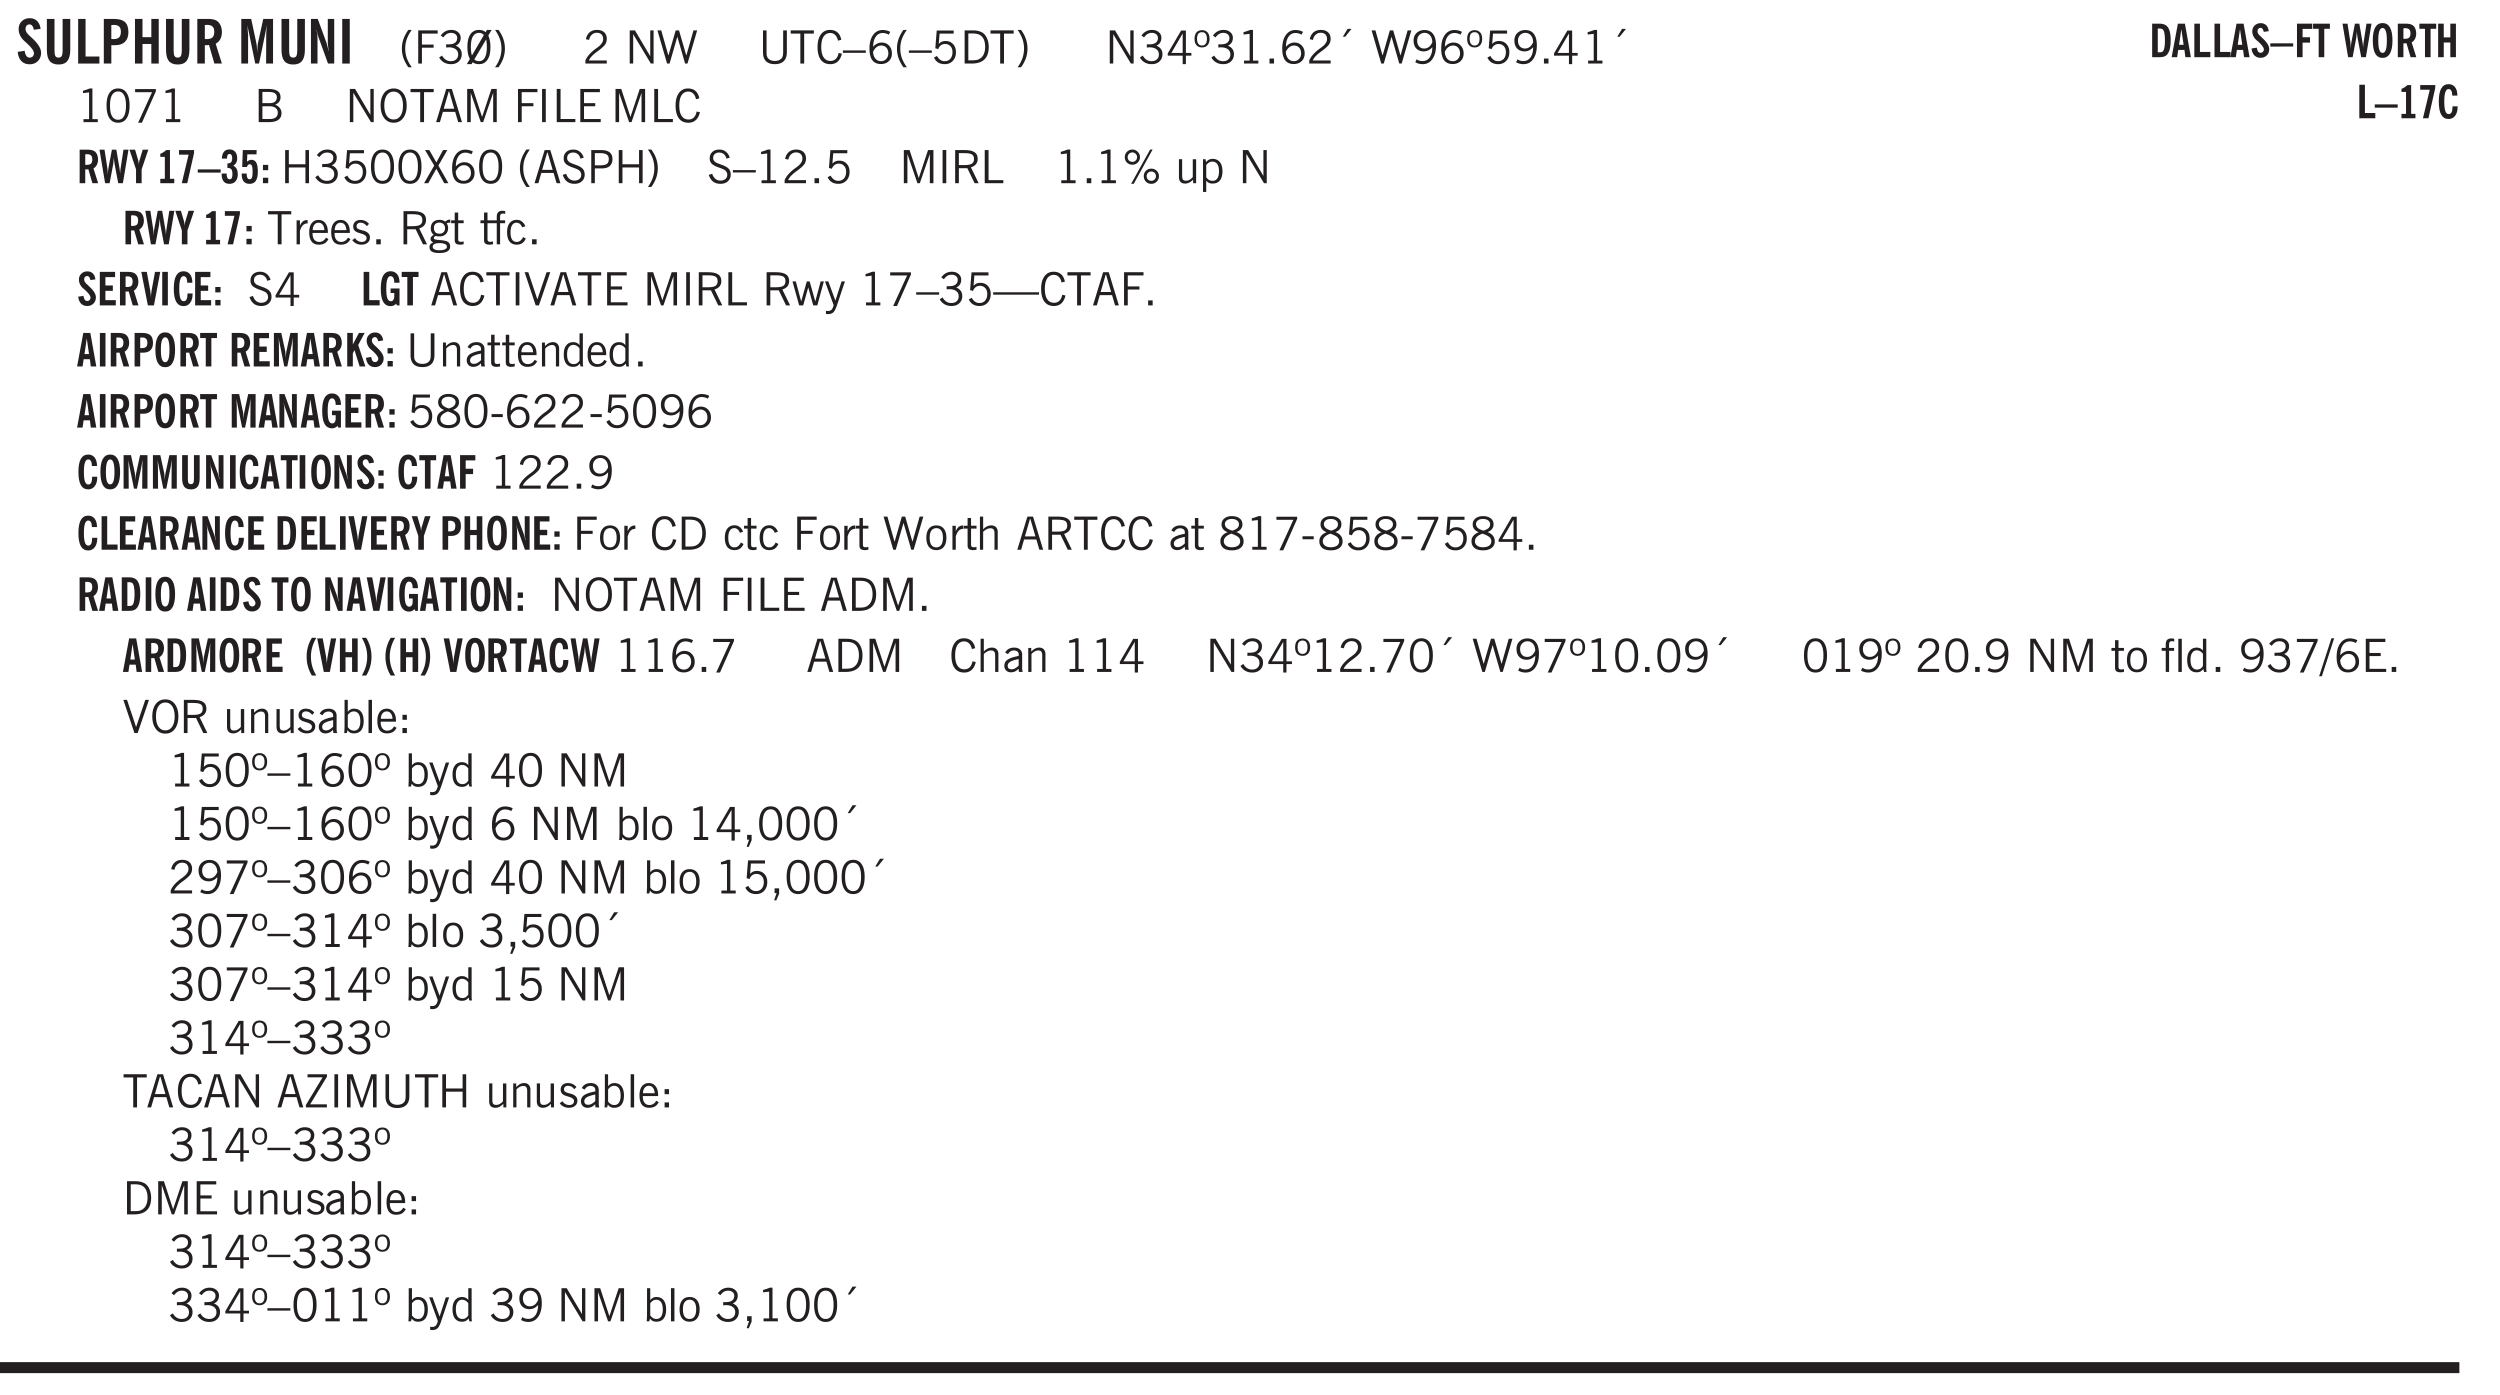 <svg xmlns="http://www.w3.org/2000/svg" xmlns:xlink="http://www.w3.org/1999/xlink" width="436.4" height="182.6pt" viewBox="0 0 327.3 182.6"><defs><symbol overflow="visible" id="ap"><path style="stroke:none" d="M.563.313c0 .156.07.269.218.343.145.082.36.125.64.125.333 0 .583-.043.75-.125.165-.074.25-.187.25-.344 0-.156-.085-.273-.25-.343-.167-.082-.417-.125-.75-.125-.28 0-.495.043-.64.125C.633.05.562.164.562.313Zm.156-2.454c0 .243.062.43.187.563.125.125.305.187.547.187.219 0 .39-.062.516-.187.133-.125.203-.3.203-.531 0-.227-.07-.407-.203-.532a.756.756 0 0 0-.547-.203c-.219 0-.39.063-.516.188-.125.125-.187.297-.187.515ZM.656-.25a.587.587 0 0 1-.281-.172.504.504 0 0 1-.094-.312c0-.094.031-.176.094-.25.063-.082.172-.172.328-.266a.831.831 0 0 1-.297-.344 1.254 1.254 0 0 1-.094-.5c0-.344.098-.613.297-.812.207-.196.493-.297.86-.297.144 0 .273.023.39.062.125.043.239.102.344.172.113-.094.211-.16.297-.203a.732.732 0 0 1 .281-.062h.078v.406h-.093a.849.849 0 0 0-.25.031c-.055.012-.09.031-.11.063.051.086.094.18.125.28.031.095.047.204.047.329 0 .336-.105.602-.312.797-.2.2-.477.297-.829.297-.074 0-.152-.004-.234-.016a1.382 1.382 0 0 1-.234-.047.545.545 0 0 0-.203.125.209.209 0 0 0-.063.156c0 .137.195.215.594.235.133.012.238.023.312.031.477.043.801.125.97.25.175.125.265.32.265.594 0 .27-.121.476-.36.625-.242.144-.593.219-1.062.219-.43 0-.75-.063-.969-.188C.243.828.141.633.141.375.14.227.176.102.25 0c.082-.094.219-.176.406-.25Zm0 0"/></symbol><symbol overflow="visible" id="b"><path style="stroke:none" d="m.266-1.531.906-.14c.05.304.129.526.234.671a.48.48 0 0 0 .422.219c.176 0 .313-.051.406-.156a.572.572 0 0 0 .157-.422c0-.313-.352-.782-1.047-1.407a3.819 3.819 0 0 1-.235-.218 2.232 2.232 0 0 1-.53-.704A1.911 1.911 0 0 1 .39-4.5c0-.426.132-.77.406-1.031.27-.27.617-.407 1.047-.407.394 0 .71.122.953.36.25.242.406.586.469 1.031l-.891.125c-.031-.226-.102-.398-.203-.516a.433.433 0 0 0-.36-.187.489.489 0 0 0-.375.156.612.612 0 0 0-.14.422c0 .156.039.309.125.453.094.149.285.356.578.625.04.031.102.09.188.172.757.7 1.14 1.328 1.14 1.89 0 .438-.14.798-.422 1.079-.281.281-.64.422-1.078.422-.45 0-.808-.14-1.078-.422C.477-.61.316-1.008.266-1.531Zm0 0"/></symbol><symbol overflow="visible" id="d"><path style="stroke:none" d="M.5 0v-5.844h.969v4.922H3.28V0Zm0 0"/></symbol><symbol overflow="visible" id="e"><path style="stroke:none" d="M1.484-3.219c.032 0 .063.008.094.016h.156c.352 0 .61-.07.766-.219.156-.156.234-.406.234-.75 0-.312-.074-.535-.218-.672-.149-.144-.383-.218-.704-.218-.054 0-.109.007-.171.015h-.157ZM.5 0v-5.844h1.297c.687 0 1.176.137 1.469.407.3.273.453.718.453 1.343 0 .543-.153.961-.453 1.25-.293.293-.72.438-1.282.438h-.5V0Zm0 0"/></symbol><symbol overflow="visible" id="f"><path style="stroke:none" d="M.5 0v-5.844h.984v2.39h1.157v-2.39h.968V0h-.968v-2.563H1.484V0Zm0 0"/></symbol><symbol overflow="visible" id="g"><path style="stroke:none" d="M1.484-3.219c.032 0 .055.008.079.016h.14c.363 0 .625-.07.781-.219.157-.156.235-.406.235-.75 0-.312-.078-.535-.235-.672-.148-.144-.386-.218-.718-.218-.055 0-.137.007-.25.015h-.032ZM3.72 0h-.985l-.703-2.438a2.787 2.787 0 0 1-.203.032h-.343V0H.5v-5.844h1.297c.375 0 .656.028.844.078.187.043.351.121.5.235.175.136.316.328.421.578.102.25.157.527.157.828 0 .355-.07.664-.203.922-.137.25-.34.453-.61.61Zm0 0"/></symbol><symbol overflow="visible" id="i"><path style="stroke:none" d="M.5 0v-5.844h1.297l.656 3.078c.031.125.055.297.078.516.02.219.04.484.063.797.008-.29.02-.55.031-.781.02-.227.047-.41.078-.547l.672-3.063h1.281V0H3.75l.016-3.781a37.874 37.874 0 0 1 .063-1.25c-.024.136-.048.297-.079.484-.031.18-.078.422-.14.734L2.827 0h-.5l-.781-3.813c-.063-.312-.117-.554-.156-.734-.032-.187-.059-.348-.079-.484l.047.875c.02.21.032.336.032.375V0Zm0 0"/></symbol><symbol overflow="visible" id="j"><path style="stroke:none" d="M.5 0v-5.844h.89l1.141 3.11c.04.136.082.293.125.468.051.18.098.375.14.594h.032a9.442 9.442 0 0 1-.094-.672 4.31 4.31 0 0 1-.03-.515v-2.985h.843V0h-.813L1.516-3.375a3.89 3.89 0 0 1-.157-.5 7.997 7.997 0 0 1-.109-.531h-.031a5.475 5.475 0 0 1 .14 1.328V0Zm0 0"/></symbol><symbol overflow="visible" id="k"><path style="stroke:none" d="M.516 0v-5.844H1.5V0Zm0 0"/></symbol><symbol overflow="visible" id="l"><path style="stroke:none" d="M1.203.484a5.307 5.307 0 0 1-.64-1.203 3.795 3.795 0 0 1-.204-1.25c0-.426.067-.836.204-1.234.144-.406.359-.805.64-1.203h.453A5.034 5.034 0 0 0 1-3.203 3.67 3.67 0 0 0 .797-1.97c0 .438.066.856.203 1.25.145.399.363.797.656 1.203Zm0 0"/></symbol><symbol overflow="visible" id="m"><path style="stroke:none" d="M.578 0v-4.344h2.547v.422H1.062v1.438h1.532v.406H1.063V0Zm0 0"/></symbol><symbol overflow="visible" id="n"><path style="stroke:none" d="m.203-.797.375-.25c.133.242.297.422.485.547.195.125.414.188.656.188.3 0 .535-.079.703-.235.176-.156.265-.367.265-.64 0-.301-.109-.532-.328-.688-.21-.164-.515-.25-.921-.25-.063 0-.122.008-.172.016h-.157v-.407h.313c.375 0 .656-.066.844-.203.195-.144.296-.351.296-.625a.59.59 0 0 0-.218-.484c-.149-.125-.34-.188-.578-.188-.211 0-.399.047-.563.141a1.555 1.555 0 0 0-.453.453l-.344-.25c.188-.25.39-.43.61-.547.226-.125.484-.187.765-.187.375 0 .672.101.89.297a.927.927 0 0 1 .345.75c0 .242-.059.449-.172.625a1.023 1.023 0 0 1-.485.39c.258.106.457.25.594.438.133.187.203.414.203.672 0 .398-.133.714-.39.953-.25.242-.594.36-1.032.36-.336 0-.632-.075-.89-.22a1.646 1.646 0 0 1-.64-.656Zm0 0"/></symbol><symbol overflow="visible" id="o"><path style="stroke:none" d="M2.844-1.25v-.922Zm.625-3.156-.438.75c.094.187.16.406.203.656.051.242.079.516.079.828 0 .367-.032.688-.094.969a1.93 1.93 0 0 1-.297.703 1.319 1.319 0 0 1-.469.438c-.187.093-.402.14-.64.14-.325 0-.602-.082-.829-.25l-.14.25H.219l.406-.687C.406-.973.297-1.492.297-2.172c0-.363.031-.68.094-.953.07-.281.171-.516.296-.703a1.21 1.21 0 0 1 .47-.422c.187-.102.405-.156.655-.156.344 0 .633.101.875.297l.172-.297ZM.75-2.172c0 .45.047.82.14 1.11l1.563-2.672a.824.824 0 0 0-.64-.282c-.344 0-.61.157-.797.47-.18.312-.266.773-.266 1.374Zm2.094 0c0-.195-.012-.375-.031-.531a3.02 3.02 0 0 0-.063-.453L1.203-.546a.85.85 0 0 0 .61.234c.343 0 .597-.157.765-.47.176-.312.266-.773.266-1.39Zm0 0"/></symbol><symbol overflow="visible" id="p"><path style="stroke:none" d="M.313.484a4.75 4.75 0 0 0 .64-1.203 3.9 3.9 0 0 0 0-2.484 4.817 4.817 0 0 0-.64-1.203h.453c.289.398.504.797.64 1.203a3.9 3.9 0 0 1 0 2.484A4.75 4.75 0 0 1 .766.484Zm0 0"/></symbol><symbol overflow="visible" id="q"><path style="stroke:none" d="M.297 0v-.406c.094-.219.219-.426.375-.625.156-.196.348-.395.578-.594.102-.094.27-.223.5-.39a4.37 4.37 0 0 0 .484-.391 1.86 1.86 0 0 0 .297-.406.95.95 0 0 0 .094-.407c0-.25-.074-.445-.219-.594-.148-.144-.351-.218-.61-.218a.928.928 0 0 0-.655.25c-.18.156-.297.386-.36.687L.36-3.188c.082-.394.25-.695.5-.906.25-.207.567-.312.954-.312.394 0 .707.105.937.312.227.211.344.496.344.86 0 .156-.024.296-.063.421-.031.118-.09.231-.172.344-.148.211-.453.485-.921.828a6.86 6.86 0 0 0-.235.172 5.132 5.132 0 0 0-.61.547C.939-.742.82-.57.75-.406h2.344V0Zm0 0"/></symbol><symbol overflow="visible" id="s"><path style="stroke:none" d="M.578 0v-4.344h.688l2 3.39v-3.39h.437V0h-.36L1.032-3.844V0Zm0 0"/></symbol><symbol overflow="visible" id="t"><path style="stroke:none" d="M1.39 0 .126-4.344h.5l.922 3.25h.031l.938-3.25h.437l.938 3.25h.03l.923-3.25h.484L4.062 0H3.75L2.734-3.516 1.72 0Zm0 0"/></symbol><symbol overflow="visible" id="u"><path style="stroke:none" d="M.578-4.344h.469v2.797c0 .2.004.352.016.453.019.094.05.184.093.266a.816.816 0 0 0 .375.36c.164.085.364.124.594.124.238 0 .441-.039.61-.125a.856.856 0 0 0 .374-.36.875.875 0 0 0 .079-.28c.019-.102.03-.274.03-.516v-2.719h.485v2.875c0 .5-.137.887-.406 1.157-.274.261-.664.39-1.172.39-.512 0-.898-.129-1.156-.39C.707-.57.579-.958.579-1.47Zm0 0"/></symbol><symbol overflow="visible" id="v"><path style="stroke:none" d="M1.39 0v-3.922H.126v-.422h3.031v.422H1.891V0Zm0 0"/></symbol><symbol overflow="visible" id="w"><path style="stroke:none" d="M3.469-1.297c-.106.461-.29.805-.547 1.031-.25.23-.574.344-.969.344C1.41.078.993-.113.703-.5.422-.895.281-1.453.281-2.172c0-.695.145-1.242.438-1.64.289-.395.687-.594 1.187-.594.407 0 .735.11.985.328.25.219.414.543.5.969L2.953-3c-.062-.32-.183-.566-.36-.734A.882.882 0 0 0 1.954-4c-.387 0-.683.164-.89.484-.2.313-.297.766-.297 1.36 0 .586.101 1.031.312 1.344.207.312.504.468.89.468a.973.973 0 0 0 .704-.265c.187-.188.305-.446.36-.782Zm0 0"/></symbol><symbol overflow="visible" id="x"><path style="stroke:none" d="M0-1.406v-.313h3v.313Zm0 0"/></symbol><symbol overflow="visible" id="y"><path style="stroke:none" d="M.828-1.531c.02.375.125.672.313.89.187.22.43.329.734.329a.89.89 0 0 0 .672-.282 1.02 1.02 0 0 0 .281-.734c0-.313-.086-.563-.25-.75-.168-.188-.39-.281-.672-.281a.999.999 0 0 0-.625.218c-.18.137-.328.34-.453.61Zm.016-.657c.156-.187.328-.328.515-.421.188-.094.383-.141.594-.141.406 0 .727.137.969.406.25.262.375.606.375 1.031 0 .407-.137.743-.406 1-.262.25-.606.376-1.032.376-.492 0-.867-.165-1.125-.5C.484-.781.36-1.285.36-1.954c0-.75.157-1.344.47-1.781.312-.438.734-.657 1.265-.657.176 0 .344.024.5.063.164.031.328.094.484.187l-.203.36a1.104 1.104 0 0 0-.36-.156A1.408 1.408 0 0 0 2.095-4c-.387 0-.696.168-.922.5-.219.324-.328.762-.328 1.313Zm0 0"/></symbol><symbol overflow="visible" id="z"><path style="stroke:none" d="M1.203.484a5.307 5.307 0 0 1-.64-1.203 3.795 3.795 0 0 1-.204-1.25c0-.426.067-.836.204-1.234.144-.406.359-.805.64-1.203h.453A5.034 5.034 0 0 0 1-3.203 3.67 3.67 0 0 0 .797-1.97c0 .438.066.856.203 1.25.145.399.363.797.656 1.203Zm0 0"/></symbol><symbol overflow="visible" id="A"><path style="stroke:none" d="M.406-.781.796-1c.126.23.27.402.438.516a.94.94 0 0 0 .563.171c.312 0 .562-.101.75-.312.187-.219.281-.508.281-.875 0-.32-.09-.578-.265-.766a.914.914 0 0 0-.704-.296c-.21 0-.39.058-.546.171a.978.978 0 0 0-.344.5L.579-2l.187-2.328h2.218v.406H1.141l-.11 1.36a1.28 1.28 0 0 1 .39-.297c.145-.063.317-.094.516-.094.395 0 .72.137.97.406.25.274.374.625.374 1.063 0 .46-.136.836-.406 1.125-.273.293-.625.437-1.063.437-.335 0-.62-.074-.859-.219a1.48 1.48 0 0 1-.547-.64Zm0 0"/></symbol><symbol overflow="visible" id="B"><path style="stroke:none" d="M1.5-3.938h-.438v3.516h.375c.333 0 .594-.02.782-.062.187-.051.347-.133.484-.25.176-.133.313-.32.406-.563.102-.25.157-.539.157-.875 0-.344-.047-.64-.141-.89a1.332 1.332 0 0 0-.422-.594 1.294 1.294 0 0 0-.469-.219 3.423 3.423 0 0 0-.734-.063ZM.578 0v-4.344H1.61c.332 0 .602.032.813.094.207.055.394.137.562.25.239.188.422.438.547.75.133.313.203.672.203 1.078 0 .719-.187 1.262-.562 1.625C2.797-.18 2.238 0 1.5 0Zm0 0"/></symbol><symbol overflow="visible" id="C"><path style="stroke:none" d="M.313.484a4.75 4.75 0 0 0 .64-1.203 3.9 3.9 0 0 0 0-2.484 4.817 4.817 0 0 0-.64-1.203h.453c.289.398.504.797.64 1.203a3.9 3.9 0 0 1 0 2.484A4.75 4.75 0 0 1 .766.484Zm0 0"/></symbol><symbol overflow="visible" id="D"><path style="stroke:none" d="m.203-.797.375-.25c.133.242.297.422.485.547.195.125.414.188.656.188.3 0 .535-.079.703-.235.176-.156.265-.367.265-.64 0-.301-.109-.532-.328-.688-.21-.164-.515-.25-.921-.25-.063 0-.122.008-.172.016h-.157v-.407h.313c.375 0 .656-.066.844-.203.195-.144.296-.351.296-.625a.59.59 0 0 0-.218-.484c-.149-.125-.34-.188-.578-.188-.211 0-.399.047-.563.141a1.555 1.555 0 0 0-.453.453l-.344-.25c.188-.25.39-.43.61-.547.226-.125.484-.187.765-.187.375 0 .672.101.89.297a.927.927 0 0 1 .345.75c0 .242-.059.449-.172.625a1.023 1.023 0 0 1-.485.39c.258.106.457.25.594.438.133.187.203.414.203.672 0 .398-.133.714-.39.953-.25.242-.594.36-1.032.36-.336 0-.632-.075-.89-.22a1.646 1.646 0 0 1-.64-.656Zm0 0"/></symbol><symbol overflow="visible" id="E"><path style="stroke:none" d="M2.625-4.328v2.937h.719v.36h-.719v1.11h-.422v-1.11H.25v-.297l1.75-3Zm-.422 2.937v-2.546L.72-1.392Zm0 0"/></symbol><symbol overflow="visible" id="F"><path style="stroke:none" d="M.484-3.234c0 .28.055.5.172.656.114.148.274.219.485.219.195 0 .351-.07.468-.22.114-.155.172-.374.172-.655 0-.29-.058-.508-.172-.657-.105-.144-.261-.218-.468-.218-.22 0-.387.074-.5.218-.106.149-.157.368-.157.657Zm-.328 0c0-.364.082-.645.25-.844.176-.195.422-.297.735-.297.3 0 .539.102.718.297.176.2.266.48.266.844 0 .355-.09.632-.266.828-.18.199-.418.297-.718.297-.313 0-.559-.098-.735-.297-.168-.196-.25-.473-.25-.828Zm0 0"/></symbol><symbol overflow="visible" id="G"><path style="stroke:none" d="M2.047-4.406v4.015h.703V0H.875v-.39h.734v-3.5l-.796.093v-.312c.164-.04.32-.086.468-.141.157-.05.29-.102.407-.156Zm0 0"/></symbol><symbol overflow="visible" id="H"><path style="stroke:none" d="M.61 0v-.656h.593V0Zm0 0"/></symbol><symbol overflow="visible" id="I"><path style="stroke:none" d="m1.094-3.516.625-1.03h.515l-.828 1.03Zm0 0"/></symbol><symbol overflow="visible" id="J"><path style="stroke:none" d="M2.797-2.797c-.012-.375-.11-.672-.297-.89a.923.923 0 0 0-.734-.329c-.274 0-.5.102-.688.297-.18.188-.266.43-.266.719 0 .313.083.563.25.75.165.188.391.281.672.281.227 0 .43-.066.61-.203.187-.144.336-.351.453-.625Zm0 .656c-.156.18-.328.313-.516.407-.187.093-.39.14-.61.14-.398 0-.718-.125-.968-.375-.242-.258-.36-.61-.36-1.047 0-.406.13-.734.391-.984.27-.258.614-.39 1.032-.39.5 0 .875.171 1.125.515.257.336.39.836.39 1.5 0 .75-.164 1.352-.484 1.797-.313.437-.735.656-1.266.656C1.332.078 1.148.051.984 0a1.29 1.29 0 0 1-.421-.188L.75-.561c.113.085.234.148.36.187.132.031.273.047.421.047.383 0 .692-.16.922-.484.227-.333.344-.774.344-1.329Zm0 0"/></symbol><symbol overflow="visible" id="K"><path style="stroke:none" d="M.75-2.172c0 .617.086 1.078.266 1.39a.858.858 0 0 0 .796.47c.344 0 .598-.157.766-.47.176-.312.266-.773.266-1.39 0-.601-.09-1.062-.266-1.375-.168-.312-.422-.469-.765-.469-.344 0-.61.157-.797.47-.18.312-.266.773-.266 1.374Zm-.453 0c0-.726.129-1.281.39-1.656.258-.383.633-.578 1.125-.578.489 0 .86.195 1.11.578.258.375.39.93.39 1.656 0 .73-.132 1.29-.39 1.672-.25.387-.621.578-1.11.578C1.32.078.946-.113.688-.5c-.261-.383-.39-.941-.39-1.672Zm0 0"/></symbol><symbol overflow="visible" id="L"><path style="stroke:none" d="m.828.078 1.828-4H.437v-.406h2.72v.281L1.327.078Zm0 0"/></symbol><symbol overflow="visible" id="M"><path style="stroke:none" d="M1.953-2.078h-.89v1.672h.89c.383 0 .664-.067.844-.203.187-.133.281-.344.281-.625a.741.741 0 0 0-.297-.625c-.187-.145-.465-.22-.828-.22Zm-.11-1.875h-.78v1.469h.921c.313 0 .551-.063.72-.188.163-.133.25-.328.25-.578 0-.238-.09-.414-.267-.531-.18-.114-.46-.172-.843-.172ZM.579 0v-4.344h1.188c.582 0 1.004.09 1.265.266.27.168.406.445.406.828 0 .23-.062.43-.187.594-.117.156-.29.281-.516.375.27.105.473.25.61.437.144.188.219.414.219.672 0 .387-.141.68-.422.875-.274.2-.684.297-1.235.297Zm0 0"/></symbol><symbol overflow="visible" id="N"><path style="stroke:none" d="M.766-2.172c0 .574.109 1.024.328 1.344.218.324.52.484.906.484.375 0 .672-.16.89-.484.22-.32.329-.77.329-1.344 0-.57-.11-1.02-.328-1.344C2.67-3.836 2.375-4 2-4c-.387 0-.688.164-.906.484-.219.325-.328.774-.328 1.344Zm-.485 0c0-.676.149-1.219.453-1.625.313-.406.735-.61 1.266-.61.52 0 .93.204 1.234.61.313.399.47.938.47 1.625 0 .688-.157 1.235-.47 1.64-.304.407-.714.61-1.234.61-.523 0-.938-.203-1.25-.61-.313-.405-.469-.952-.469-1.64Zm0 0"/></symbol><symbol overflow="visible" id="O"><path style="stroke:none" d="M1.11-1.75h1.374l-.656-2.266h-.062ZM.11 0l1.327-4.344h.735L3.5 0H3l-.39-1.344H1L.61 0Zm0 0"/></symbol><symbol overflow="visible" id="P"><path style="stroke:none" d="M.578 0v-4.344h.75L2.531-.672 3.75-4.344h.703V0h-.469v-3.828L2.672 0h-.313L1.047-3.828V0Zm0 0"/></symbol><symbol overflow="visible" id="Q"><path style="stroke:none" d="M.578 0v-4.344h2.547v.422H1.062v1.438h1.532v.406H1.063V0Zm0 0"/></symbol><symbol overflow="visible" id="R"><path style="stroke:none" d="M.61 0v-4.344h.484V0Zm0 0"/></symbol><symbol overflow="visible" id="S"><path style="stroke:none" d="M.61 0v-4.344h.5v3.938h1.937V0Zm0 0"/></symbol><symbol overflow="visible" id="T"><path style="stroke:none" d="M.578 0v-4.344h2.563v.422H1.062v1.438h1.47v.406h-1.47v1.672H3.25V0Zm0 0"/></symbol><symbol overflow="visible" id="ae"><path style="stroke:none" d="M.578 0v-4.344h.485v1.86h2.171v-1.86h.47V0h-.47v-2.063H1.063V0Zm0 0"/></symbol><symbol overflow="visible" id="af"><path style="stroke:none" d="m.047 0 1.328-2.313-1.203-2.03h.562l.922 1.624.875-1.625h.563L1.922-2.312 3.234 0h-.546L1.655-1.89.594 0Zm0 0"/></symbol><symbol overflow="visible" id="ag"><path style="stroke:none" d="m.203-1.094.453-.14c.082.273.219.492.406.656a.994.994 0 0 0 .657.234c.27 0 .488-.066.656-.203a.67.67 0 0 0 .25-.547.72.72 0 0 0-.078-.343.84.84 0 0 0-.219-.266c-.137-.094-.383-.203-.734-.328a7.453 7.453 0 0 1-.266-.094c-.367-.145-.625-.3-.781-.469a.98.98 0 0 1-.219-.656c0-.352.113-.633.344-.844.226-.207.535-.312.922-.312.332 0 .613.093.843.281.239.18.41.438.516.781l-.437.125a1.08 1.08 0 0 0-.344-.594.976.976 0 0 0-.625-.203c-.23 0-.418.07-.563.204-.136.124-.203.296-.203.515 0 .106.02.2.063.281.05.086.125.168.219.25.101.075.328.172.671.297.114.043.204.074.266.094.406.156.688.328.844.516.156.187.234.433.234.734 0 .355-.125.648-.375.875-.242.219-.562.328-.969.328-.386 0-.71-.098-.968-.297-.25-.195-.438-.488-.563-.875Zm0 0"/></symbol><symbol overflow="visible" id="ah"><path style="stroke:none" d="M1.047-2.344h.734c.395 0 .676-.062.844-.187.164-.125.25-.332.25-.625 0-.281-.09-.477-.266-.594-.168-.125-.453-.188-.859-.188h-.703ZM.578 0v-4.344h1.266c.52 0 .898.102 1.14.297.25.188.375.484.375.89 0 .387-.12.688-.359.907-.242.21-.578.313-1.016.313h-.937V0Zm0 0"/></symbol><symbol overflow="visible" id="ai"><path style="stroke:none" d="M1.797-3.938h-.734v1.563h.718c.446 0 .77-.055.969-.172.195-.125.297-.328.297-.61 0-.288-.09-.491-.266-.609-.18-.113-.508-.171-.984-.171ZM.578 0v-4.344h1.219c.601 0 1.039.094 1.312.282.282.18.422.468.422.875 0 .28-.078.515-.234.703-.149.18-.367.312-.656.406L3.656 0h-.531l-.953-1.969h-1.11V0Zm0 0"/></symbol><symbol overflow="visible" id="aj"><path style="stroke:none" d="M3.172-.922c0 .168.055.313.172.438.125.117.27.171.437.171a.572.572 0 0 0 .422-.171.598.598 0 0 0 .188-.438.604.604 0 0 0-.172-.437.604.604 0 0 0-.438-.172.589.589 0 0 0-.61.61Zm-.375 0c0-.281.094-.515.281-.703a.954.954 0 0 1 .703-.281c.281 0 .516.093.703.281a.938.938 0 0 1 .297.703.985.985 0 0 1-.297.719.954.954 0 0 1-.703.281.954.954 0 0 1-.703-.281 1.003 1.003 0 0 1-.281-.719ZM.687-3.406c0 .168.055.312.172.437a.631.631 0 0 0 .454.172.572.572 0 0 0 .421-.172.598.598 0 0 0 .188-.437.573.573 0 0 0-.188-.438.558.558 0 0 0-.421-.187.613.613 0 0 0-.625.625ZM1.141.078l2.484-4.484h.328L1.484.078ZM.312-3.406c0-.281.094-.516.282-.703a.985.985 0 0 1 .719-.297c.269 0 .5.101.687.297a.938.938 0 0 1 .297.703.938.938 0 0 1-.297.703.937.937 0 0 1-.688.281c-.28 0-.523-.094-.718-.281a.954.954 0 0 1-.281-.703Zm0 0"/></symbol><symbol overflow="visible" id="ak"><path style="stroke:none" d="M2.719-3.14V0h-.39v-.469c-.18.18-.352.309-.517.39a1.193 1.193 0 0 1-.53.126c-.262 0-.466-.07-.61-.219C.535-.328.469-.539.469-.812v-2.329H.89v2.157c0 .242.035.414.109.515.082.094.21.14.39.14a.993.993 0 0 0 .454-.108 1.95 1.95 0 0 0 .437-.36V-3.14Zm0 0"/></symbol><symbol overflow="visible" id="al"><path style="stroke:none" d="M.922-.781c.125.168.25.289.375.36.133.073.289.108.469.108.257 0 .46-.101.609-.312.145-.219.219-.523.219-.922 0-.426-.074-.742-.219-.953-.148-.219-.367-.328-.656-.328a.85.85 0 0 0-.453.125c-.137.086-.25.2-.344.344ZM.5 1.14v-4.282h.328l.078.391a.975.975 0 0 1 .375-.328.96.96 0 0 1 .453-.11c.414 0 .739.141.97.422.226.282.343.688.343 1.22 0 .51-.117.905-.344 1.187-.219.273-.543.406-.969.406-.18 0-.336-.031-.468-.094a.973.973 0 0 1-.344-.297v1.485Zm0 0"/></symbol><symbol overflow="visible" id="am"><path style="stroke:none" d="M.5 0v-3.14h.438v.718c.101-.258.226-.445.375-.562a.781.781 0 0 1 .53-.188h.095l.015.438h-.062a.8.8 0 0 0-.579.25c-.156.168-.28.414-.375.734V0Zm0 0"/></symbol><symbol overflow="visible" id="an"><path style="stroke:none" d="M.688-1.86h1.53c-.011-.288-.085-.523-.218-.702a.661.661 0 0 0-.547-.266c-.23 0-.414.09-.547.265-.136.168-.21.403-.219.704Zm1.734.985.328.188c-.125.25-.293.437-.5.562-.21.117-.465.172-.766.172-.406 0-.718-.133-.937-.406C.336-.641.234-1.047.234-1.58c0-.5.102-.89.313-1.171.219-.29.52-.438.906-.438.383 0 .68.141.89.422.22.274.329.657.329 1.157v.125h-2v.109c0 .324.078.586.234.781a.77.77 0 0 0 .625.281.945.945 0 0 0 .516-.14c.156-.102.281-.242.375-.422Zm0 0"/></symbol><symbol overflow="visible" id="ao"><path style="stroke:none" d="m.11-.547.359-.265c.113.167.242.292.39.375.157.085.32.124.5.124a.698.698 0 0 0 .454-.14.479.479 0 0 0 .171-.39c0-.239-.242-.427-.718-.563-.106-.032-.188-.055-.25-.078-.262-.07-.461-.176-.594-.313a.782.782 0 0 1-.188-.531c0-.258.082-.469.25-.625.176-.156.407-.235.688-.235.238 0 .445.043.625.126.187.085.351.214.5.39l-.281.297a1.223 1.223 0 0 0-.375-.344.943.943 0 0 0-.438-.11.572.572 0 0 0-.39.126.426.426 0 0 0-.141.328c0 .063.008.125.031.188.031.054.07.101.125.14.094.063.27.133.531.203.133.032.235.059.297.078.27.094.461.211.578.344a.754.754 0 0 1 .188.531c0 .293-.106.524-.313.688-.199.168-.468.25-.812.25-.242 0-.465-.05-.672-.156a1.335 1.335 0 0 1-.516-.438Zm0 0"/></symbol><symbol overflow="visible" id="c"><path style="stroke:none" d="M3.547-1.828c0 .68-.125 1.172-.375 1.484-.242.313-.625.469-1.156.469-.532 0-.922-.156-1.172-.469-.242-.312-.36-.804-.36-1.484v-4.016h1v4.188c0 .324.04.554.125.687.082.125.22.188.407.188.195 0 .332-.067.406-.203.082-.133.125-.375.125-.72v-4.14h1Zm0 0"/></symbol><symbol overflow="visible" id="aq"><path style="stroke:none" d="M1.734-.375v.36a1.42 1.42 0 0 1-.218.046 2.314 2.314 0 0 1-.25.016c-.23 0-.407-.047-.532-.14C.617-.196.563-.353.563-.564v-2.203h-.47v-.375h.47v-1.015h.453v1.015h.718v.375h-.718V-.75c0 .18.023.293.078.344.062.054.172.078.328.078.082 0 .18-.016.297-.047Zm0 0"/></symbol><symbol overflow="visible" id="ar"><path style="stroke:none" d="M.547 0v-2.766H.016v-.375h.53v-.437c0-.281.056-.485.173-.61.125-.132.312-.203.562-.203.051 0 .11.008.172.016.063 0 .129.012.203.031v.36c-.054-.008-.11-.02-.172-.032-.054-.007-.101-.015-.14-.015-.125 0-.219.039-.282.11-.054.062-.078.163-.078.296v.484h.657v.375H.984V0Zm0 0"/></symbol><symbol overflow="visible" id="as"><path style="stroke:none" d="M2.672-.75c-.125.273-.29.477-.485.61-.199.124-.433.187-.703.187-.406 0-.718-.133-.937-.406C.328-.641.219-1.047.219-1.58c0-.507.11-.905.328-1.187.226-.289.539-.437.937-.437.27 0 .5.078.688.234.195.149.344.352.437.61l-.421.14a.946.946 0 0 0-.282-.437.638.638 0 0 0-.437-.172c-.262 0-.461.11-.594.328-.137.219-.203.527-.203.922 0 .418.066.734.203.953.133.21.344.313.625.313.164 0 .316-.051.453-.157a1.24 1.24 0 0 0 .36-.484Zm0 0"/></symbol><symbol overflow="visible" id="aB"><path style="stroke:none" d="M1.547 0 .094-4.344h.484L1.75-.828h.031L2.97-4.344h.484L1.97 0Zm0 0"/></symbol><symbol overflow="visible" id="aC"><path style="stroke:none" d="M1 0 .125-3.14h.438l.703 2.624L2-3.14h.375l.734 2.625.704-2.625h.421L3.375 0h-.531l-.656-2.36L1.53 0Zm0 0"/></symbol><symbol overflow="visible" id="aD"><path style="stroke:none" d="M1.188-.047.063-3.14H.5l.922 2.516.812-2.516h.438L1.609.047c-.148.437-.304.726-.468.875-.168.144-.391.219-.672.219-.055 0-.106-.008-.156-.016a.644.644 0 0 1-.126-.016V.703C.228.711.27.72.314.72c.039.008.082.015.124.015.208 0 .368-.058.485-.171.113-.118.203-.32.265-.61Zm0 0"/></symbol><symbol overflow="visible" id="aE"><path style="stroke:none" d="M0-1.406v-.313h6v.313Zm0 0"/></symbol><symbol overflow="visible" id="aK"><path style="stroke:none" d="M.5 0v-3.14h.39v.484c.176-.188.348-.32.516-.406.164-.083.344-.126.532-.126.257 0 .457.079.593.235.145.148.219.355.219.625V0h-.422v-2.156c0-.239-.043-.406-.125-.5-.074-.102-.203-.156-.39-.156a.911.911 0 0 0-.454.124 1.548 1.548 0 0 0-.437.344V0Zm0 0"/></symbol><symbol overflow="visible" id="aL"><path style="stroke:none" d="M2.125-.828v-.86c-.523.106-.89.227-1.11.36-.218.137-.327.308-.327.516 0 .148.039.261.125.343.093.086.222.125.39.125a.994.994 0 0 0 .422-.11c.156-.081.32-.206.5-.374Zm-.016.406a1.71 1.71 0 0 1-.468.36 1.36 1.36 0 0 1-.532.109.874.874 0 0 1-.625-.234.874.874 0 0 1-.234-.625.93.93 0 0 1 .422-.797c.289-.196.773-.36 1.453-.485v-.234a.436.436 0 0 0-.172-.344.698.698 0 0 0-.453-.14.85.85 0 0 0-.453.124.976.976 0 0 0-.313.36L.36-2.531c.114-.219.266-.38.454-.485.195-.113.437-.171.718-.171.332 0 .586.085.766.25.187.156.281.382.281.671v1.75c0 .086.004.168.016.25.008.075.023.149.047.22V0h-.485Zm0 0"/></symbol><symbol overflow="visible" id="aM"><path style="stroke:none" d="M2.297-2.36a1.066 1.066 0 0 0-.36-.343.87.87 0 0 0-.453-.125c-.25 0-.449.11-.593.328-.149.21-.22.508-.22.89 0 .43.071.75.22.97.144.218.359.328.64.328a.81.81 0 0 0 .422-.11 1.05 1.05 0 0 0 .344-.36Zm.437-1.984v3.969c.008.137.024.262.047.375h-.344l-.093-.39a1.106 1.106 0 0 1-.39.343 1.152 1.152 0 0 1-.485.094c-.399 0-.703-.14-.922-.422-.211-.29-.313-.691-.313-1.203 0-.52.11-.914.329-1.188.218-.28.523-.421.921-.421.188 0 .348.039.485.109a.796.796 0 0 1 .328.297v-1.563Zm0 0"/></symbol><symbol overflow="visible" id="aO"><path style="stroke:none" d="M1.734-2.11c-.343.126-.593.274-.75.438a.767.767 0 0 0-.234.563c0 .23.094.418.281.562.196.149.446.219.75.219.344 0 .614-.067.813-.203a.686.686 0 0 0 .297-.578.707.707 0 0 0-.266-.563c-.168-.144-.465-.289-.89-.437Zm.125-.39c.32-.102.547-.219.672-.344a.653.653 0 0 0 .203-.5.588.588 0 0 0-.265-.5c-.168-.125-.39-.187-.672-.187-.274 0-.492.062-.656.187a.58.58 0 0 0-.25.485c0 .187.078.355.234.5.156.136.398.257.734.359Zm-.609.203c-.262-.101-.46-.238-.594-.406a.963.963 0 0 1-.203-.61c0-.32.117-.582.36-.78.25-.208.578-.313.984-.313.426 0 .766.101 1.016.297.25.187.374.449.374.78a.94.94 0 0 1-.203.61c-.125.168-.32.305-.578.406.32.126.555.29.703.485.157.2.235.445.235.734 0 .367-.14.653-.422.86-.274.21-.649.312-1.125.312-.469 0-.84-.101-1.11-.312-.261-.22-.39-.516-.39-.891 0-.258.078-.488.234-.688.164-.207.406-.367.719-.484Zm0 0"/></symbol><symbol overflow="visible" id="aP"><path style="stroke:none" d="M.25-1.375v-.39h1.469v.39Zm0 0"/></symbol><symbol overflow="visible" id="aU"><path style="stroke:none" d="M.64-1.578c0 .418.07.734.22.953.156.21.374.313.656.313.27 0 .476-.102.625-.313.156-.219.234-.531.234-.938 0-.414-.074-.726-.219-.937a.724.724 0 0 0-.64-.328.76.76 0 0 0-.657.328c-.148.21-.218.516-.218.922Zm-.437 0c0-.508.113-.906.344-1.188.226-.28.55-.421.969-.421.414 0 .738.14.968.421.227.282.344.68.344 1.188 0 .523-.117.922-.344 1.203-.23.281-.554.422-.968.422-.418 0-.743-.14-.97-.422-.23-.281-.343-.68-.343-1.203Zm0 0"/></symbol><symbol overflow="visible" id="aV"><path style="stroke:none" d="M.5 0v-4.344h.422v1.672c.176-.187.348-.316.515-.39a1.21 1.21 0 0 1 .547-.126c.27 0 .477.079.625.235.145.148.22.355.22.625V0h-.423v-2.156c0-.239-.043-.406-.125-.5-.086-.102-.219-.156-.406-.156-.168 0-.328.042-.484.124a1.708 1.708 0 0 0-.47.344V0Zm0 0"/></symbol><symbol overflow="visible" id="aY"><path style="stroke:none" d="M.516 0v-4.344h.453V0Zm0 0"/></symbol><symbol overflow="visible" id="aZ"><path style="stroke:none" d="M1.719-4.406.109.562H-.25l1.61-4.968Zm0 0"/></symbol><symbol overflow="visible" id="ba"><path style="stroke:none" d="M.922-.781c.113.156.238.277.375.36.133.073.285.108.453.108.25 0 .445-.101.594-.312.144-.219.219-.52.219-.906 0-.438-.075-.758-.22-.969a.724.724 0 0 0-.64-.328.825.825 0 0 0-.437.125c-.125.086-.243.2-.344.344ZM.453 0c.02-.156.031-.316.031-.484C.492-.648.5-.82.5-1v-3.344h.422v1.578a.952.952 0 0 1 .344-.312c.132-.07.289-.11.468-.11.407 0 .72.141.938.422.219.282.328.688.328 1.22 0 .51-.11.905-.328 1.187-.219.273-.54.406-.953.406-.18 0-.336-.031-.469-.094a.983.983 0 0 1-.36-.328L.798 0Zm0 0"/></symbol><symbol overflow="visible" id="bb"><path style="stroke:none" d="M.64 0v-.656h.579V0Zm0-1.734v-.657h.579v.657Zm0 0"/></symbol><symbol overflow="visible" id="bc"><path style="stroke:none" d="m.578.89.328-.937H.641v-.625h.593v.703L.86.906Zm0 0"/></symbol><symbol overflow="visible" id="bd"><path style="stroke:none" d="M.234 0v-.313l2.188-3.624H.453v-.407H3v.313L.797-.406h2.187V0Zm0 0"/></symbol><symbol overflow="visible" id="U"><path style="stroke:none" d="M1.11-2.422c.019.012.038.016.062.016h.11c.269 0 .46-.051.577-.156.114-.114.172-.301.172-.563 0-.238-.058-.41-.172-.516-.105-.101-.28-.156-.53-.156-.044 0-.11.008-.204.016h-.016ZM2.796 0h-.75l-.531-1.828a.535.535 0 0 1-.141.016h-.266V0H.375v-4.39h.969c.281 0 .488.023.625.062.144.031.273.09.39.172.133.105.239.25.313.437.07.188.11.399.11.625 0 .262-.055.492-.157.688-.094.199-.242.355-.438.469Zm0 0"/></symbol><symbol overflow="visible" id="V"><path style="stroke:none" d="M.828 0 .094-4.39H.75l.375 2.421c.008.074.02.184.031.328.008.137.02.32.032.547.007-.226.019-.414.03-.562.02-.157.036-.27.048-.344l.453-2.39h.578l.422 2.468c.02.125.035.258.047.39.02.137.03.282.03.438 0-.144.005-.289.017-.437.007-.145.023-.285.046-.422l.375-2.438h.657L3.156 0h-.61l-.468-2.469a19.254 19.254 0 0 1-.062-.469 3.15 3.15 0 0 1-.032-.468c-.023.25-.043.449-.062.594-.012.148-.024.25-.031.312L1.42 0Zm0 0"/></symbol><symbol overflow="visible" id="W"><path style="stroke:none" d="M.797 0v-1.813l-.86-2.578h.735l.406 1.375c.02.063.035.149.047.25.02.106.035.227.047.36a5.12 5.12 0 0 1 .031-.375c.02-.102.04-.188.063-.25l.406-1.36h.734l-.875 2.579V0Zm0 0"/></symbol><symbol overflow="visible" id="Y"><path style="stroke:none" d="M1.64-.578h.563V0H.375v-.578h.594v-2.875H.375v-.406a1.38 1.38 0 0 0 .39-.188c.126-.082.255-.18.391-.297h.485Zm0 0"/></symbol><symbol overflow="visible" id="Z"><path style="stroke:none" d="m.547 0 .89-3.734H.188v-.61h1.97v.375L1.265 0Zm0 0"/></symbol><symbol overflow="visible" id="aa"><path style="stroke:none" d="M0-1.39v-.423h3v.422Zm0 0"/></symbol><symbol overflow="visible" id="ab"><path style="stroke:none" d="M.25-1.266h.656v.047c0 .23.031.407.094.532.07.117.172.171.297.171s.21-.05.266-.156c.062-.113.093-.289.093-.531 0-.29-.047-.492-.14-.61-.094-.125-.25-.187-.47-.187H1v-.594h.016c.218 0 .375-.05.468-.156.094-.113.141-.29.141-.531 0-.176-.031-.313-.094-.406a.269.269 0 0 0-.25-.141c-.117 0-.199.047-.25.14-.054.094-.078.247-.078.454v.015H.281c.008-.383.098-.68.266-.89.164-.207.41-.313.734-.313.313 0 .555.106.735.313.175.199.265.48.265.843 0 .23-.043.422-.125.579-.086.156-.215.289-.39.39.207.106.359.25.453.438.094.18.14.414.14.703 0 .375-.101.68-.296.906-.188.219-.454.328-.797.328C.93.078.676-.032.5-.25.332-.469.25-.785.25-1.203Zm0 0"/></symbol><symbol overflow="visible" id="ac"><path style="stroke:none" d="M.234-1.266h.657v.047c0 .23.03.407.093.532.07.117.172.171.297.171.133 0 .227-.066.282-.203.062-.133.093-.394.093-.781 0-.395-.031-.656-.093-.781-.055-.133-.149-.203-.282-.203a.296.296 0 0 0-.218.093.592.592 0 0 0-.141.266H.297l.078-2.219h1.813l-.016.563H.969l-.047.969c.101-.083.203-.145.297-.188a.732.732 0 0 1 .281-.063c.29 0 .504.126.64.376.133.242.204.62.204 1.14 0 .563-.09.977-.266 1.234-.168.262-.445.391-.828.391-.336 0-.59-.11-.766-.328-.168-.219-.25-.535-.25-.953Zm0 0"/></symbol><symbol overflow="visible" id="ad"><path style="stroke:none" d="M.375-1.703v-.703h.688v.703ZM.375 0v-.719h.688V0Zm0 0"/></symbol><symbol overflow="visible" id="at"><path style="stroke:none" d="m.188-1.14.687-.11c.04.23.098.402.172.516a.393.393 0 0 0 .328.156c.125 0 .223-.04.297-.125a.427.427 0 0 0 .125-.313c0-.238-.262-.593-.781-1.062-.086-.07-.149-.125-.188-.156a1.597 1.597 0 0 1-.406-.532 1.392 1.392 0 0 1-.14-.609c0-.313.1-.566.312-.766.207-.207.469-.312.781-.312.3 0 .54.09.719.266.187.18.3.437.344.78l-.657.095a.848.848 0 0 0-.156-.391.302.302 0 0 0-.266-.14.353.353 0 0 0-.28.124c-.075.074-.11.18-.11.313 0 .117.031.23.094.344.07.105.218.257.437.453l.14.14c.57.524.86.992.86 1.406 0 .336-.11.61-.328.829-.211.21-.477.312-.797.312-.336 0-.605-.101-.813-.312-.21-.22-.335-.52-.375-.907Zm0 0"/></symbol><symbol overflow="visible" id="au"><path style="stroke:none" d="M.375 0v-4.39h2v.687H1.109v1.094h.97v.703h-.97v1.218h1.36V0Zm0 0"/></symbol><symbol overflow="visible" id="av"><path style="stroke:none" d="m.906 0-.86-4.39h.72l.437 2.374c.02.125.04.282.063.47.02.187.03.39.03.609a5.83 5.83 0 0 1 .048-.594c.02-.176.039-.336.062-.485l.438-2.375h.687L1.703 0Zm0 0"/></symbol><symbol overflow="visible" id="aw"><path style="stroke:none" d="M.39 0v-4.39h.735V0Zm0 0"/></symbol><symbol overflow="visible" id="ax"><path style="stroke:none" d="M1.984-2.969c0-.281-.043-.492-.125-.64-.086-.145-.203-.22-.359-.22-.188 0-.328.138-.422.407-.094.262-.14.672-.14 1.235 0 .562.046.98.14 1.25.094.261.238.39.438.39.164 0 .289-.078.375-.234.082-.156.125-.395.125-.719v-.063h.671v.063c0 .492-.109.883-.328 1.172-.21.281-.496.422-.859.422-.43 0-.75-.192-.969-.578C.321-.867.22-1.438.22-2.188S.32-3.503.53-3.89c.219-.382.54-.578.969-.578.363 0 .645.133.844.39.207.263.312.634.312 1.11Zm0 0"/></symbol><symbol overflow="visible" id="ay"><path style="stroke:none" d="M.375 0v-4.39h.734v3.702h1.36V0Zm0 0"/></symbol><symbol overflow="visible" id="az"><path style="stroke:none" d="m2.328 0-.094-.234A.926.926 0 0 1 1.922 0 .885.885 0 0 1 1.5.094c-.43 0-.75-.192-.969-.578C.321-.867.22-1.438.22-2.188S.32-3.503.53-3.89c.219-.382.54-.578.969-.578.363 0 .648.133.86.39.206.263.312.622.312 1.079v.031h-.688c0-.281-.043-.492-.125-.64-.086-.145-.203-.22-.359-.22-.188 0-.328.138-.422.407-.094.262-.14.672-.14 1.235 0 .574.046.992.14 1.25.102.261.258.39.469.39a.348.348 0 0 0 .312-.172c.082-.113.125-.273.125-.484v-.422H1.5v-.594h1.172V0Zm0 0"/></symbol><symbol overflow="visible" id="aA"><path style="stroke:none" d="M.813 0v-3.719H.078v-.672h2.203v.672h-.734V0Zm0 0"/></symbol><symbol overflow="visible" id="aF"><path style="stroke:none" d="M1.016-1.625h.593l-.296-2.047ZM.046 0 .86-4.39h.922L2.563 0h-.72L1.72-.953H.906L.766 0Zm0 0"/></symbol><symbol overflow="visible" id="aG"><path style="stroke:none" d="M1.11-2.422c.019.012.038.016.062.016h.125c.27 0 .46-.051.578-.156.113-.114.172-.301.172-.563 0-.227-.059-.395-.172-.5-.105-.113-.277-.172-.516-.172a.644.644 0 0 0-.125.016H1.11ZM.374 0v-4.39h.969c.52 0 .89.105 1.11.312.218.2.327.531.327 1 0 .418-.117.734-.344.953-.218.21-.539.313-.953.313H1.11V0Zm0 0"/></symbol><symbol overflow="visible" id="aH"><path style="stroke:none" d="M.938-2.188c0 .563.046.977.14 1.235.094.262.234.39.422.39.188 0 .328-.128.422-.39.094-.258.14-.672.14-1.235 0-.562-.046-.972-.14-1.234-.094-.27-.234-.406-.422-.406-.188 0-.328.137-.422.406-.094.262-.14.672-.14 1.235Zm-.72 0c0-.75.102-1.316.313-1.703.219-.382.54-.578.969-.578.426 0 .75.196.969.578.219.387.328.954.328 1.704s-.11 1.32-.328 1.703c-.219.386-.543.578-.969.578-.43 0-.75-.192-.969-.578C.321-.867.22-1.438.22-2.188Zm0 0"/></symbol><symbol overflow="visible" id="aI"><path style="stroke:none" d="M.375 0v-4.39h.969l.5 2.312c.02.094.035.226.047.39.02.168.039.368.062.594 0-.218.004-.41.016-.578.02-.176.039-.312.062-.406l.5-2.313H3.5V0h-.688l.016-2.828v-.297c.008-.156.024-.375.047-.656-.023.105-.047.226-.078.36-.024.136-.055.323-.094.562L2.125 0h-.39l-.579-2.86a13.642 13.642 0 0 0-.11-.562c-.023-.133-.042-.254-.062-.36.02.282.032.5.032.657.007.156.015.258.015.297L1.047 0Zm0 0"/></symbol><symbol overflow="visible" id="aJ"><path style="stroke:none" d="M.375 0v-4.39h.734v1.5l.797-1.5h.75l-.844 1.577L2.75 0H2l-.672-2.14-.219.406V0Zm0 0"/></symbol><symbol overflow="visible" id="aN"><path style="stroke:none" d="M.375 0v-4.39h.672l.844 2.343c.039.094.078.211.109.344.031.137.063.289.094.453h.031c-.031-.188-.059-.352-.078-.5a2.627 2.627 0 0 1-.031-.39v-2.25h.64V0h-.61l-.905-2.531a2.346 2.346 0 0 1-.125-.375 5.311 5.311 0 0 1-.079-.39H.922c.031.155.05.32.062.483.02.157.032.325.032.5V0Zm0 0"/></symbol><symbol overflow="visible" id="aQ"><path style="stroke:none" d="M2.656-1.375c0 .512-.094.887-.281 1.125-.18.23-.465.344-.86.344C1.118.094.829-.02.642-.25.453-.488.359-.863.359-1.375v-3.016h.75v3.157c0 .242.032.406.094.5.063.093.16.14.297.14.156 0 .258-.047.313-.14.062-.102.093-.286.093-.547v-3.11h.75Zm0 0"/></symbol><symbol overflow="visible" id="aR"><path style="stroke:none" d="M.375 0v-4.39h2v.687H1.109v1.094h.97v.703h-.97V0Zm0 0"/></symbol><symbol overflow="visible" id="aS"><path style="stroke:none" d="M1.11-.64h.187c.144 0 .254-.008.328-.032a.387.387 0 0 0 .188-.14c.082-.114.14-.282.171-.5a5.38 5.38 0 0 0 .063-.891 5.14 5.14 0 0 0-.063-.875 1.15 1.15 0 0 0-.171-.5.322.322 0 0 0-.188-.125.884.884 0 0 0-.328-.047h-.188ZM.374 0v-4.39h.906c.29 0 .52.038.688.109a.997.997 0 0 1 .422.312c.144.188.25.422.312.703a4.9 4.9 0 0 1 .094 1.063c0 .45-.04.812-.11 1.094a1.77 1.77 0 0 1-.296.687.945.945 0 0 1-.422.328C1.8-.03 1.57 0 1.28 0Zm0 0"/></symbol><symbol overflow="visible" id="aT"><path style="stroke:none" d="M.375 0v-4.39h.734v1.796h.86V-4.39h.734V0H1.97v-1.922h-.86V0Zm0 0"/></symbol><symbol overflow="visible" id="aW"><path style="stroke:none" d="M1.61.469H1.03A4.58 4.58 0 0 1 .344-2a4.58 4.58 0 0 1 .688-2.469h.577a5.004 5.004 0 0 0-.53 1.219A4.393 4.393 0 0 0 .905-2c0 .438.055.86.172 1.266.113.398.29.796.531 1.203Zm0 0"/></symbol><symbol overflow="visible" id="aX"><path style="stroke:none" d="M.125.469C.363.063.539-.336.656-.734a4.69 4.69 0 0 0 0-2.516 5.325 5.325 0 0 0-.531-1.219h.578c.227.375.399.766.516 1.172.113.406.172.84.172 1.297a4.9 4.9 0 0 1-.172 1.297C1.102-.297.929.094.703.469Zm0 0"/></symbol><clipPath id="be"><path d="M0 178.09h321.984V180H0Zm0 0"/></clipPath><clipPath id="bf"><path d="M281.426 2.898h40.558v16.559h-40.558Zm0 0"/></clipPath><clipPath id="a"><path d="M0 0h328v183H0z"/></clipPath><g id="bg" clip-path="url(#a)"><use xlink:href="#b" x="2.052" y="8.321" style="fill:#231f20;fill-opacity:1"/><use xlink:href="#c" x="5.652" y="8.321" style="fill:#231f20;fill-opacity:1"/><use xlink:href="#d" x="9.732" y="8.321" style="fill:#231f20;fill-opacity:1"/><use xlink:href="#e" x="13.091" y="8.321" style="fill:#231f20;fill-opacity:1"/><use xlink:href="#f" x="17.171" y="8.321" style="fill:#231f20;fill-opacity:1"/><use xlink:href="#c" x="21.251" y="8.321" style="fill:#231f20;fill-opacity:1"/><use xlink:href="#g" x="25.331" y="8.321" style="fill:#231f20;fill-opacity:1"/><use xlink:href="#h" x="29.411" y="8.321" style="fill:#231f20;fill-opacity:1"/><use xlink:href="#i" x="31.09" y="8.321" style="fill:#231f20;fill-opacity:1"/><use xlink:href="#c" x="36.37" y="8.321" style="fill:#231f20;fill-opacity:1"/><use xlink:href="#j" x="40.21" y="8.321" style="fill:#231f20;fill-opacity:1"/><use xlink:href="#k" x="44.29" y="8.321" style="fill:#231f20;fill-opacity:1"/><use xlink:href="#l" x="52.256" y="8.321" style="fill:#231f20;fill-opacity:1"/><use xlink:href="#m" x="54.176" y="8.321" style="fill:#231f20;fill-opacity:1"/><use xlink:href="#n" x="57.296" y="8.321" style="fill:#231f20;fill-opacity:1"/><use xlink:href="#o" x="60.895" y="8.321" style="fill:#231f20;fill-opacity:1"/><use xlink:href="#p" x="64.495" y="8.321" style="fill:#231f20;fill-opacity:1"/><use xlink:href="#h" x="66.63" y="8.321" style="fill:#231f20;fill-opacity:1"/><use xlink:href="#q" x="76.344" y="8.321" style="fill:#231f20;fill-opacity:1"/><use xlink:href="#r" x="79.945" y="8.321" style="fill:#231f20;fill-opacity:1"/><use xlink:href="#s" x="81.865" y="8.321" style="fill:#231f20;fill-opacity:1"/><use xlink:href="#t" x="85.944" y="8.321" style="fill:#231f20;fill-opacity:1"/><use xlink:href="#r" x="91.464" y="8.321" style="fill:#231f20;fill-opacity:1"/><use xlink:href="#u" x="99.313" y="8.321" style="fill:#231f20;fill-opacity:1"/><use xlink:href="#v" x="103.392" y="8.321" style="fill:#231f20;fill-opacity:1"/><use xlink:href="#w" x="106.752" y="8.321" style="fill:#231f20;fill-opacity:1"/><use xlink:href="#x" x="110.352" y="8.321" style="fill:#231f20;fill-opacity:1"/><use xlink:href="#y" x="113.472" y="8.321" style="fill:#231f20;fill-opacity:1"/><use xlink:href="#z" x="117.072" y="8.321" style="fill:#231f20;fill-opacity:1"/><use xlink:href="#x" x="118.992" y="8.321" style="fill:#231f20;fill-opacity:1"/><use xlink:href="#A" x="121.871" y="8.321" style="fill:#231f20;fill-opacity:1"/><use xlink:href="#B" x="125.711" y="8.321" style="fill:#231f20;fill-opacity:1"/><use xlink:href="#v" x="129.551" y="8.321" style="fill:#231f20;fill-opacity:1"/><use xlink:href="#C" x="132.911" y="8.321" style="fill:#231f20;fill-opacity:1"/><use xlink:href="#s" x="144.713" y="8.321" style="fill:#231f20;fill-opacity:1"/><use xlink:href="#D" x="149.033" y="8.321" style="fill:#231f20;fill-opacity:1"/><use xlink:href="#E" x="152.632" y="8.321" style="fill:#231f20;fill-opacity:1"/><use xlink:href="#F" x="156.232" y="8.321" style="fill:#231f20;fill-opacity:1"/><use xlink:href="#D" x="158.392" y="8.321" style="fill:#231f20;fill-opacity:1"/><use xlink:href="#G" x="161.992" y="8.321" style="fill:#231f20;fill-opacity:1"/><use xlink:href="#H" x="165.592" y="8.321" style="fill:#231f20;fill-opacity:1"/><use xlink:href="#y" x="167.512" y="8.321" style="fill:#231f20;fill-opacity:1"/><use xlink:href="#q" x="171.112" y="8.321" style="fill:#231f20;fill-opacity:1"/><use xlink:href="#I" x="174.712" y="8.321" style="fill:#231f20;fill-opacity:1"/><use xlink:href="#h" x="177.725" y="8.321" style="fill:#231f20;fill-opacity:1"/><use xlink:href="#t" x="179.444" y="8.321" style="fill:#231f20;fill-opacity:1"/><use xlink:href="#J" x="184.724" y="8.321" style="fill:#231f20;fill-opacity:1"/><use xlink:href="#y" x="188.323" y="8.321" style="fill:#231f20;fill-opacity:1"/><use xlink:href="#F" x="191.923" y="8.321" style="fill:#231f20;fill-opacity:1"/><use xlink:href="#A" x="194.323" y="8.321" style="fill:#231f20;fill-opacity:1"/><use xlink:href="#J" x="197.923" y="8.321" style="fill:#231f20;fill-opacity:1"/><use xlink:href="#H" x="201.522" y="8.321" style="fill:#231f20;fill-opacity:1"/><use xlink:href="#E" x="203.202" y="8.321" style="fill:#231f20;fill-opacity:1"/><use xlink:href="#G" x="207.042" y="8.321" style="fill:#231f20;fill-opacity:1"/><use xlink:href="#I" x="210.642" y="8.321" style="fill:#231f20;fill-opacity:1"/><use xlink:href="#G" x="10.052" y="15.989" style="fill:#231f20;fill-opacity:1"/><use xlink:href="#K" x="13.652" y="15.989" style="fill:#231f20;fill-opacity:1"/><use xlink:href="#L" x="17.252" y="15.989" style="fill:#231f20;fill-opacity:1"/><use xlink:href="#G" x="20.851" y="15.989" style="fill:#231f20;fill-opacity:1"/><use xlink:href="#r" x="24.451" y="15.989" style="fill:#231f20;fill-opacity:1"/><use xlink:href="#M" x="33.29" y="15.989" style="fill:#231f20;fill-opacity:1"/><use xlink:href="#r" x="41.624" y="15.989" style="fill:#231f20;fill-opacity:1"/><use xlink:href="#r" x="43.544" y="15.989" style="fill:#231f20;fill-opacity:1"/><use xlink:href="#s" x="45.224" y="15.989" style="fill:#231f20;fill-opacity:1"/><use xlink:href="#N" x="49.543" y="15.989" style="fill:#231f20;fill-opacity:1"/><use xlink:href="#v" x="53.623" y="15.989" style="fill:#231f20;fill-opacity:1"/><use xlink:href="#O" x="56.983" y="15.989" style="fill:#231f20;fill-opacity:1"/><use xlink:href="#P" x="60.583" y="15.989" style="fill:#231f20;fill-opacity:1"/><use xlink:href="#Q" x="67.238" y="15.989" style="fill:#231f20;fill-opacity:1"/><use xlink:href="#R" x="70.358" y="15.989" style="fill:#231f20;fill-opacity:1"/><use xlink:href="#S" x="72.278" y="15.989" style="fill:#231f20;fill-opacity:1"/><use xlink:href="#T" x="75.397" y="15.989" style="fill:#231f20;fill-opacity:1"/><use xlink:href="#P" x="80.006" y="15.989" style="fill:#231f20;fill-opacity:1"/><use xlink:href="#S" x="85.046" y="15.989" style="fill:#231f20;fill-opacity:1"/><use xlink:href="#w" x="88.166" y="15.989" style="fill:#231f20;fill-opacity:1"/><use xlink:href="#U" x="10.052" y="23.987" style="fill:#231f20;fill-opacity:1"/><use xlink:href="#V" x="12.932" y="23.987" style="fill:#231f20;fill-opacity:1"/><use xlink:href="#W" x="17.012" y="23.987" style="fill:#231f20;fill-opacity:1"/><use xlink:href="#X" x="19.411" y="23.987" style="fill:#231f20;fill-opacity:1"/><use xlink:href="#Y" x="20.611" y="23.987" style="fill:#231f20;fill-opacity:1"/><use xlink:href="#Z" x="23.251" y="23.987" style="fill:#231f20;fill-opacity:1"/><use xlink:href="#aa" x="25.891" y="23.987" style="fill:#231f20;fill-opacity:1"/><use xlink:href="#ab" x="28.771" y="23.987" style="fill:#231f20;fill-opacity:1"/><use xlink:href="#ac" x="31.411" y="23.987" style="fill:#231f20;fill-opacity:1"/><use xlink:href="#ad" x="34.05" y="23.987" style="fill:#231f20;fill-opacity:1"/><use xlink:href="#X" x="35.49" y="23.987" style="fill:#231f20;fill-opacity:1"/><use xlink:href="#ae" x="36.752" y="23.987" style="fill:#231f20;fill-opacity:1"/><use xlink:href="#D" x="41.072" y="23.987" style="fill:#231f20;fill-opacity:1"/><use xlink:href="#A" x="44.671" y="23.987" style="fill:#231f20;fill-opacity:1"/><use xlink:href="#K" x="48.271" y="23.987" style="fill:#231f20;fill-opacity:1"/><use xlink:href="#K" x="51.871" y="23.987" style="fill:#231f20;fill-opacity:1"/><use xlink:href="#af" x="55.471" y="23.987" style="fill:#231f20;fill-opacity:1"/><use xlink:href="#y" x="58.831" y="23.987" style="fill:#231f20;fill-opacity:1"/><use xlink:href="#K" x="62.43" y="23.987" style="fill:#231f20;fill-opacity:1"/><use xlink:href="#r" x="66.03" y="23.987" style="fill:#231f20;fill-opacity:1"/><use xlink:href="#z" x="67.71" y="23.987" style="fill:#231f20;fill-opacity:1"/><use xlink:href="#O" x="69.87" y="23.987" style="fill:#231f20;fill-opacity:1"/><g style="fill:#231f20;fill-opacity:1"><use xlink:href="#ag" x="73.47" y="23.987"/><use xlink:href="#ah" x="76.83" y="23.987"/></g><use xlink:href="#ae" x="80.43" y="23.987" style="fill:#231f20;fill-opacity:1"/><use xlink:href="#C" x="84.51" y="23.987" style="fill:#231f20;fill-opacity:1"/><g style="fill:#231f20;fill-opacity:1"><use xlink:href="#ag" x="92.588" y="23.987"/><use xlink:href="#x" x="95.948" y="23.987"/></g><use xlink:href="#G" x="98.828" y="23.987" style="fill:#231f20;fill-opacity:1"/><use xlink:href="#q" x="102.427" y="23.987" style="fill:#231f20;fill-opacity:1"/><use xlink:href="#H" x="106.027" y="23.987" style="fill:#231f20;fill-opacity:1"/><use xlink:href="#A" x="107.947" y="23.987" style="fill:#231f20;fill-opacity:1"/><use xlink:href="#r" x="116.072" y="23.987" style="fill:#231f20;fill-opacity:1"/><use xlink:href="#P" x="117.752" y="23.987" style="fill:#231f20;fill-opacity:1"/><use xlink:href="#R" x="122.792" y="23.987" style="fill:#231f20;fill-opacity:1"/><use xlink:href="#ai" x="124.471" y="23.987" style="fill:#231f20;fill-opacity:1"/><use xlink:href="#S" x="128.311" y="23.987" style="fill:#231f20;fill-opacity:1"/><use xlink:href="#r" x="136.148" y="23.987" style="fill:#231f20;fill-opacity:1"/><use xlink:href="#G" x="138.068" y="23.987" style="fill:#231f20;fill-opacity:1"/><use xlink:href="#H" x="141.668" y="23.987" style="fill:#231f20;fill-opacity:1"/><use xlink:href="#G" x="143.347" y="23.987" style="fill:#231f20;fill-opacity:1"/><use xlink:href="#aj" x="146.947" y="23.987" style="fill:#231f20;fill-opacity:1"/><use xlink:href="#ak" x="153.878" y="23.987" style="fill:#231f20;fill-opacity:1"/><use xlink:href="#al" x="156.998" y="23.987" style="fill:#231f20;fill-opacity:1"/><use xlink:href="#s" x="162.14" y="23.987" style="fill:#231f20;fill-opacity:1"/><use xlink:href="#U" x="16.052" y="31.985" style="fill:#231f20;fill-opacity:1"/><use xlink:href="#V" x="18.932" y="31.985" style="fill:#231f20;fill-opacity:1"/><use xlink:href="#W" x="23.012" y="31.985" style="fill:#231f20;fill-opacity:1"/><use xlink:href="#X" x="25.411" y="31.985" style="fill:#231f20;fill-opacity:1"/><use xlink:href="#Y" x="26.611" y="31.985" style="fill:#231f20;fill-opacity:1"/><use xlink:href="#Z" x="29.251" y="31.985" style="fill:#231f20;fill-opacity:1"/><use xlink:href="#ad" x="31.891" y="31.985" style="fill:#231f20;fill-opacity:1"/><use xlink:href="#r" x="33.29" y="31.985" style="fill:#231f20;fill-opacity:1"/><use xlink:href="#v" x="34.97" y="31.985" style="fill:#231f20;fill-opacity:1"/><use xlink:href="#am" x="38.33" y="31.985" style="fill:#231f20;fill-opacity:1"/><use xlink:href="#an" x="40.25" y="31.985" style="fill:#231f20;fill-opacity:1"/><use xlink:href="#an" x="43.129" y="31.985" style="fill:#231f20;fill-opacity:1"/><use xlink:href="#ao" x="46.009" y="31.985" style="fill:#231f20;fill-opacity:1"/><use xlink:href="#H" x="48.649" y="31.985" style="fill:#231f20;fill-opacity:1"/><use xlink:href="#r" x="50.329" y="31.985" style="fill:#231f20;fill-opacity:1"/><use xlink:href="#ai" x="52.249" y="31.985" style="fill:#231f20;fill-opacity:1"/><use xlink:href="#ap" x="56.089" y="31.985" style="fill:#231f20;fill-opacity:1"/><use xlink:href="#aq" x="58.968" y="31.985" style="fill:#231f20;fill-opacity:1"/><use xlink:href="#r" x="60.888" y="31.985" style="fill:#231f20;fill-opacity:1"/><use xlink:href="#aq" x="62.808" y="31.985" style="fill:#231f20;fill-opacity:1"/><use xlink:href="#ar" x="64.488" y="31.985" style="fill:#231f20;fill-opacity:1"/><use xlink:href="#as" x="66.168" y="31.985" style="fill:#231f20;fill-opacity:1"/><use xlink:href="#H" x="69.048" y="31.985" style="fill:#231f20;fill-opacity:1"/><use xlink:href="#at" x="10.052" y="39.983" style="fill:#231f20;fill-opacity:1"/><use xlink:href="#au" x="12.692" y="39.983" style="fill:#231f20;fill-opacity:1"/><use xlink:href="#U" x="15.332" y="39.983" style="fill:#231f20;fill-opacity:1"/><use xlink:href="#av" x="18.452" y="39.983" style="fill:#231f20;fill-opacity:1"/><use xlink:href="#aw" x="20.851" y="39.983" style="fill:#231f20;fill-opacity:1"/><use xlink:href="#ax" x="22.531" y="39.983" style="fill:#231f20;fill-opacity:1"/><use xlink:href="#au" x="25.171" y="39.983" style="fill:#231f20;fill-opacity:1"/><use xlink:href="#ad" x="27.811" y="39.983" style="fill:#231f20;fill-opacity:1"/><use xlink:href="#X" x="29.251" y="39.983" style="fill:#231f20;fill-opacity:1"/><g style="fill:#231f20;fill-opacity:1"><use xlink:href="#r" x="30.662" y="39.983"/><use xlink:href="#ag" x="32.468" y="39.983"/><use xlink:href="#E" x="35.828" y="39.983"/></g><use xlink:href="#r" x="39.434" y="39.983" style="fill:#231f20;fill-opacity:1"/><use xlink:href="#ay" x="47.234" y="39.983" style="fill:#231f20;fill-opacity:1"/><use xlink:href="#az" x="49.634" y="39.983" style="fill:#231f20;fill-opacity:1"/><use xlink:href="#aA" x="52.514" y="39.983" style="fill:#231f20;fill-opacity:1"/><use xlink:href="#O" x="56.348" y="39.983" style="fill:#231f20;fill-opacity:1"/><use xlink:href="#w" x="59.948" y="39.983" style="fill:#231f20;fill-opacity:1"/><use xlink:href="#v" x="63.548" y="39.983" style="fill:#231f20;fill-opacity:1"/><use xlink:href="#R" x="66.907" y="39.983" style="fill:#231f20;fill-opacity:1"/><use xlink:href="#aB" x="68.587" y="39.983" style="fill:#231f20;fill-opacity:1"/><use xlink:href="#O" x="71.947" y="39.983" style="fill:#231f20;fill-opacity:1"/><use xlink:href="#v" x="75.547" y="39.983" style="fill:#231f20;fill-opacity:1"/><use xlink:href="#T" x="78.907" y="39.983" style="fill:#231f20;fill-opacity:1"/><use xlink:href="#r" x="82.266" y="39.983" style="fill:#231f20;fill-opacity:1"/><use xlink:href="#P" x="84.186" y="39.983" style="fill:#231f20;fill-opacity:1"/><use xlink:href="#R" x="89.226" y="39.983" style="fill:#231f20;fill-opacity:1"/><use xlink:href="#ai" x="90.906" y="39.983" style="fill:#231f20;fill-opacity:1"/><use xlink:href="#S" x="94.746" y="39.983" style="fill:#231f20;fill-opacity:1"/><use xlink:href="#r" x="97.866" y="39.983" style="fill:#231f20;fill-opacity:1"/><use xlink:href="#ai" x="99.786" y="39.983" style="fill:#231f20;fill-opacity:1"/><use xlink:href="#aC" x="103.626" y="39.983" style="fill:#231f20;fill-opacity:1"/><use xlink:href="#aD" x="107.946" y="39.983" style="fill:#231f20;fill-opacity:1"/><use xlink:href="#r" x="110.825" y="39.983" style="fill:#231f20;fill-opacity:1"/><use xlink:href="#G" x="112.505" y="39.983" style="fill:#231f20;fill-opacity:1"/><use xlink:href="#L" x="116.105" y="39.983" style="fill:#231f20;fill-opacity:1"/><use xlink:href="#x" x="119.945" y="39.983" style="fill:#231f20;fill-opacity:1"/><use xlink:href="#D" x="122.825" y="39.983" style="fill:#231f20;fill-opacity:1"/><use xlink:href="#A" x="126.425" y="39.983" style="fill:#231f20;fill-opacity:1"/><g style="fill:#231f20;fill-opacity:1"><use xlink:href="#aE" x="130.025" y="39.983"/><use xlink:href="#w" x="136.025" y="39.983"/></g><use xlink:href="#v" x="139.624" y="39.983" style="fill:#231f20;fill-opacity:1"/><use xlink:href="#O" x="142.984" y="39.983" style="fill:#231f20;fill-opacity:1"/><use xlink:href="#Q" x="146.584" y="39.983" style="fill:#231f20;fill-opacity:1"/><use xlink:href="#H" x="149.704" y="39.983" style="fill:#231f20;fill-opacity:1"/><use xlink:href="#aF" x="10.046" y="47.981" style="fill:#231f20;fill-opacity:1"/><use xlink:href="#aw" x="12.686" y="47.981" style="fill:#231f20;fill-opacity:1"/><use xlink:href="#U" x="14.126" y="47.981" style="fill:#231f20;fill-opacity:1"/><use xlink:href="#aG" x="17.246" y="47.981" style="fill:#231f20;fill-opacity:1"/><use xlink:href="#aH" x="20.125" y="47.981" style="fill:#231f20;fill-opacity:1"/><use xlink:href="#U" x="23.245" y="47.981" style="fill:#231f20;fill-opacity:1"/><use xlink:href="#aA" x="26.125" y="47.981" style="fill:#231f20;fill-opacity:1"/><use xlink:href="#X" x="28.525" y="47.981" style="fill:#231f20;fill-opacity:1"/><use xlink:href="#U" x="29.965" y="47.981" style="fill:#231f20;fill-opacity:1"/><use xlink:href="#au" x="32.845" y="47.981" style="fill:#231f20;fill-opacity:1"/><use xlink:href="#aI" x="35.484" y="47.981" style="fill:#231f20;fill-opacity:1"/><use xlink:href="#aF" x="39.324" y="47.981" style="fill:#231f20;fill-opacity:1"/><use xlink:href="#U" x="41.964" y="47.981" style="fill:#231f20;fill-opacity:1"/><use xlink:href="#aJ" x="45.084" y="47.981" style="fill:#231f20;fill-opacity:1"/><use xlink:href="#at" x="47.724" y="47.981" style="fill:#231f20;fill-opacity:1"/><use xlink:href="#ad" x="50.364" y="47.981" style="fill:#231f20;fill-opacity:1"/><use xlink:href="#X" x="51.804" y="47.981" style="fill:#231f20;fill-opacity:1"/><use xlink:href="#u" x="53.174" y="47.981" style="fill:#231f20;fill-opacity:1"/><use xlink:href="#aK" x="57.494" y="47.981" style="fill:#231f20;fill-opacity:1"/><use xlink:href="#aL" x="60.853" y="47.981" style="fill:#231f20;fill-opacity:1"/><use xlink:href="#aq" x="63.733" y="47.981" style="fill:#231f20;fill-opacity:1"/><use xlink:href="#aq" x="65.653" y="47.981" style="fill:#231f20;fill-opacity:1"/><use xlink:href="#an" x="67.573" y="47.981" style="fill:#231f20;fill-opacity:1"/><use xlink:href="#aK" x="70.453" y="47.981" style="fill:#231f20;fill-opacity:1"/><use xlink:href="#aM" x="73.573" y="47.981" style="fill:#231f20;fill-opacity:1"/><use xlink:href="#an" x="76.692" y="47.981" style="fill:#231f20;fill-opacity:1"/><use xlink:href="#aM" x="79.572" y="47.981" style="fill:#231f20;fill-opacity:1"/><use xlink:href="#H" x="82.932" y="47.981" style="fill:#231f20;fill-opacity:1"/><use xlink:href="#r" x="84.612" y="47.981" style="fill:#231f20;fill-opacity:1"/><use xlink:href="#aF" x="10.046" y="55.979" style="fill:#231f20;fill-opacity:1"/><use xlink:href="#aw" x="12.686" y="55.979" style="fill:#231f20;fill-opacity:1"/><use xlink:href="#U" x="14.126" y="55.979" style="fill:#231f20;fill-opacity:1"/><use xlink:href="#aG" x="17.246" y="55.979" style="fill:#231f20;fill-opacity:1"/><use xlink:href="#aH" x="20.125" y="55.979" style="fill:#231f20;fill-opacity:1"/><use xlink:href="#U" x="23.245" y="55.979" style="fill:#231f20;fill-opacity:1"/><use xlink:href="#aA" x="26.125" y="55.979" style="fill:#231f20;fill-opacity:1"/><use xlink:href="#X" x="28.525" y="55.979" style="fill:#231f20;fill-opacity:1"/><use xlink:href="#aI" x="29.965" y="55.979" style="fill:#231f20;fill-opacity:1"/><use xlink:href="#aF" x="33.804" y="55.979" style="fill:#231f20;fill-opacity:1"/><use xlink:href="#aN" x="36.204" y="55.979" style="fill:#231f20;fill-opacity:1"/><use xlink:href="#aF" x="39.324" y="55.979" style="fill:#231f20;fill-opacity:1"/><use xlink:href="#az" x="41.964" y="55.979" style="fill:#231f20;fill-opacity:1"/><use xlink:href="#au" x="44.844" y="55.979" style="fill:#231f20;fill-opacity:1"/><use xlink:href="#U" x="47.484" y="55.979" style="fill:#231f20;fill-opacity:1"/><use xlink:href="#ad" x="50.604" y="55.979" style="fill:#231f20;fill-opacity:1"/><use xlink:href="#X" x="52.044" y="55.979" style="fill:#231f20;fill-opacity:1"/><use xlink:href="#A" x="53.306" y="55.979" style="fill:#231f20;fill-opacity:1"/><use xlink:href="#aO" x="56.906" y="55.979" style="fill:#231f20;fill-opacity:1"/><use xlink:href="#K" x="60.506" y="55.979" style="fill:#231f20;fill-opacity:1"/><use xlink:href="#aP" x="64.105" y="55.979" style="fill:#231f20;fill-opacity:1"/><use xlink:href="#y" x="66.025" y="55.979" style="fill:#231f20;fill-opacity:1"/><use xlink:href="#q" x="69.625" y="55.979" style="fill:#231f20;fill-opacity:1"/><use xlink:href="#q" x="73.225" y="55.979" style="fill:#231f20;fill-opacity:1"/><use xlink:href="#aP" x="77.064" y="55.979" style="fill:#231f20;fill-opacity:1"/><use xlink:href="#A" x="78.984" y="55.979" style="fill:#231f20;fill-opacity:1"/><use xlink:href="#K" x="82.584" y="55.979" style="fill:#231f20;fill-opacity:1"/><use xlink:href="#J" x="86.184" y="55.979" style="fill:#231f20;fill-opacity:1"/><use xlink:href="#y" x="89.784" y="55.979" style="fill:#231f20;fill-opacity:1"/><use xlink:href="#ax" x="10.046" y="63.977" style="fill:#231f20;fill-opacity:1"/><use xlink:href="#aH" x="12.926" y="63.977" style="fill:#231f20;fill-opacity:1"/><use xlink:href="#aI" x="15.806" y="63.977" style="fill:#231f20;fill-opacity:1"/><use xlink:href="#aI" x="19.645" y="63.977" style="fill:#231f20;fill-opacity:1"/><use xlink:href="#aQ" x="23.485" y="63.977" style="fill:#231f20;fill-opacity:1"/><use xlink:href="#aN" x="26.605" y="63.977" style="fill:#231f20;fill-opacity:1"/><use xlink:href="#aw" x="29.725" y="63.977" style="fill:#231f20;fill-opacity:1"/><use xlink:href="#ax" x="31.165" y="63.977" style="fill:#231f20;fill-opacity:1"/><use xlink:href="#aF" x="34.044" y="63.977" style="fill:#231f20;fill-opacity:1"/><use xlink:href="#aA" x="36.684" y="63.977" style="fill:#231f20;fill-opacity:1"/><use xlink:href="#aw" x="38.844" y="63.977" style="fill:#231f20;fill-opacity:1"/><use xlink:href="#aH" x="40.524" y="63.977" style="fill:#231f20;fill-opacity:1"/><use xlink:href="#aN" x="43.404" y="63.977" style="fill:#231f20;fill-opacity:1"/><use xlink:href="#at" x="46.524" y="63.977" style="fill:#231f20;fill-opacity:1"/><use xlink:href="#ad" x="49.164" y="63.977" style="fill:#231f20;fill-opacity:1"/><use xlink:href="#X" x="50.604" y="63.977" style="fill:#231f20;fill-opacity:1"/><use xlink:href="#ax" x="51.938" y="63.977" style="fill:#231f20;fill-opacity:1"/><use xlink:href="#aA" x="54.818" y="63.977" style="fill:#231f20;fill-opacity:1"/><use xlink:href="#aF" x="57.218" y="63.977" style="fill:#231f20;fill-opacity:1"/><use xlink:href="#aR" x="59.857" y="63.977" style="fill:#231f20;fill-opacity:1"/><use xlink:href="#G" x="64.094" y="63.977" style="fill:#231f20;fill-opacity:1"/><use xlink:href="#q" x="67.694" y="63.977" style="fill:#231f20;fill-opacity:1"/><use xlink:href="#q" x="71.294" y="63.977" style="fill:#231f20;fill-opacity:1"/><use xlink:href="#H" x="74.893" y="63.977" style="fill:#231f20;fill-opacity:1"/><use xlink:href="#J" x="76.813" y="63.977" style="fill:#231f20;fill-opacity:1"/><use xlink:href="#ax" x="10.046" y="71.975" style="fill:#231f20;fill-opacity:1"/><use xlink:href="#ay" x="12.926" y="71.975" style="fill:#231f20;fill-opacity:1"/><use xlink:href="#au" x="15.326" y="71.975" style="fill:#231f20;fill-opacity:1"/><use xlink:href="#aF" x="17.965" y="71.975" style="fill:#231f20;fill-opacity:1"/><use xlink:href="#U" x="20.605" y="71.975" style="fill:#231f20;fill-opacity:1"/><use xlink:href="#aF" x="23.725" y="71.975" style="fill:#231f20;fill-opacity:1"/><use xlink:href="#aN" x="26.125" y="71.975" style="fill:#231f20;fill-opacity:1"/><use xlink:href="#ax" x="29.245" y="71.975" style="fill:#231f20;fill-opacity:1"/><use xlink:href="#au" x="32.125" y="71.975" style="fill:#231f20;fill-opacity:1"/><use xlink:href="#X" x="34.764" y="71.975" style="fill:#231f20;fill-opacity:1"/><use xlink:href="#aS" x="35.964" y="71.975" style="fill:#231f20;fill-opacity:1"/><use xlink:href="#au" x="39.084" y="71.975" style="fill:#231f20;fill-opacity:1"/><use xlink:href="#ay" x="41.484" y="71.975" style="fill:#231f20;fill-opacity:1"/><use xlink:href="#aw" x="44.124" y="71.975" style="fill:#231f20;fill-opacity:1"/><use xlink:href="#av" x="45.564" y="71.975" style="fill:#231f20;fill-opacity:1"/><use xlink:href="#au" x="48.204" y="71.975" style="fill:#231f20;fill-opacity:1"/><use xlink:href="#U" x="50.844" y="71.975" style="fill:#231f20;fill-opacity:1"/><use xlink:href="#W" x="53.964" y="71.975" style="fill:#231f20;fill-opacity:1"/><use xlink:href="#X" x="56.124" y="71.975" style="fill:#231f20;fill-opacity:1"/><use xlink:href="#aG" x="57.564" y="71.975" style="fill:#231f20;fill-opacity:1"/><use xlink:href="#aT" x="60.444" y="71.975" style="fill:#231f20;fill-opacity:1"/><use xlink:href="#aH" x="63.563" y="71.975" style="fill:#231f20;fill-opacity:1"/><use xlink:href="#aN" x="66.683" y="71.975" style="fill:#231f20;fill-opacity:1"/><use xlink:href="#au" x="69.563" y="71.975" style="fill:#231f20;fill-opacity:1"/><use xlink:href="#ad" x="72.203" y="71.975" style="fill:#231f20;fill-opacity:1"/><use xlink:href="#X" x="73.643" y="71.975" style="fill:#231f20;fill-opacity:1"/><use xlink:href="#Q" x="74.996" y="71.975" style="fill:#231f20;fill-opacity:1"/><use xlink:href="#aU" x="78.356" y="71.975" style="fill:#231f20;fill-opacity:1"/><use xlink:href="#am" x="81.236" y="71.975" style="fill:#231f20;fill-opacity:1"/><use xlink:href="#r" x="83.155" y="71.975" style="fill:#231f20;fill-opacity:1"/><use xlink:href="#w" x="85.075" y="71.975" style="fill:#231f20;fill-opacity:1"/><use xlink:href="#B" x="88.675" y="71.975" style="fill:#231f20;fill-opacity:1"/><use xlink:href="#r" x="92.755" y="71.975" style="fill:#231f20;fill-opacity:1"/><use xlink:href="#as" x="94.675" y="71.975" style="fill:#231f20;fill-opacity:1"/><use xlink:href="#aq" x="97.315" y="71.975" style="fill:#231f20;fill-opacity:1"/><use xlink:href="#as" x="99.234" y="71.975" style="fill:#231f20;fill-opacity:1"/><use xlink:href="#r" x="102.114" y="71.975" style="fill:#231f20;fill-opacity:1"/><use xlink:href="#Q" x="103.794" y="71.975" style="fill:#231f20;fill-opacity:1"/><use xlink:href="#aU" x="107.154" y="71.975" style="fill:#231f20;fill-opacity:1"/><use xlink:href="#am" x="110.034" y="71.975" style="fill:#231f20;fill-opacity:1"/><use xlink:href="#aq" x="111.954" y="71.975" style="fill:#231f20;fill-opacity:1"/><use xlink:href="#r" x="113.874" y="71.975" style="fill:#231f20;fill-opacity:1"/><use xlink:href="#t" x="115.554" y="71.975" style="fill:#231f20;fill-opacity:1"/><use xlink:href="#aU" x="121.074" y="71.975" style="fill:#231f20;fill-opacity:1"/><use xlink:href="#am" x="124.194" y="71.975" style="fill:#231f20;fill-opacity:1"/><use xlink:href="#aq" x="126.114" y="71.975" style="fill:#231f20;fill-opacity:1"/><use xlink:href="#aV" x="127.793" y="71.975" style="fill:#231f20;fill-opacity:1"/><use xlink:href="#r" x="131.153" y="71.975" style="fill:#231f20;fill-opacity:1"/><use xlink:href="#O" x="133.073" y="71.975" style="fill:#231f20;fill-opacity:1"/><use xlink:href="#ai" x="136.673" y="71.975" style="fill:#231f20;fill-opacity:1"/><use xlink:href="#v" x="140.513" y="71.975" style="fill:#231f20;fill-opacity:1"/><use xlink:href="#w" x="143.873" y="71.975" style="fill:#231f20;fill-opacity:1"/><use xlink:href="#w" x="147.473" y="71.975" style="fill:#231f20;fill-opacity:1"/><use xlink:href="#r" x="151.073" y="71.975" style="fill:#231f20;fill-opacity:1"/><use xlink:href="#aL" x="152.993" y="71.975" style="fill:#231f20;fill-opacity:1"/><use xlink:href="#aq" x="155.872" y="71.975" style="fill:#231f20;fill-opacity:1"/><use xlink:href="#r" x="157.792" y="71.975" style="fill:#231f20;fill-opacity:1"/><use xlink:href="#aO" x="159.472" y="71.975" style="fill:#231f20;fill-opacity:1"/><use xlink:href="#G" x="163.072" y="71.975" style="fill:#231f20;fill-opacity:1"/><use xlink:href="#L" x="166.672" y="71.975" style="fill:#231f20;fill-opacity:1"/><use xlink:href="#aP" x="170.272" y="71.975" style="fill:#231f20;fill-opacity:1"/><use xlink:href="#aO" x="172.431" y="71.975" style="fill:#231f20;fill-opacity:1"/><use xlink:href="#A" x="176.031" y="71.975" style="fill:#231f20;fill-opacity:1"/><use xlink:href="#aO" x="179.631" y="71.975" style="fill:#231f20;fill-opacity:1"/><use xlink:href="#aP" x="183.231" y="71.975" style="fill:#231f20;fill-opacity:1"/><use xlink:href="#L" x="185.151" y="71.975" style="fill:#231f20;fill-opacity:1"/><use xlink:href="#A" x="188.751" y="71.975" style="fill:#231f20;fill-opacity:1"/><use xlink:href="#aO" x="192.351" y="71.975" style="fill:#231f20;fill-opacity:1"/><use xlink:href="#E" x="195.951" y="71.975" style="fill:#231f20;fill-opacity:1"/><use xlink:href="#H" x="199.551" y="71.975" style="fill:#231f20;fill-opacity:1"/><use xlink:href="#U" x="10.046" y="79.973" style="fill:#231f20;fill-opacity:1"/><use xlink:href="#aF" x="12.926" y="79.973" style="fill:#231f20;fill-opacity:1"/><use xlink:href="#aS" x="15.566" y="79.973" style="fill:#231f20;fill-opacity:1"/><use xlink:href="#aw" x="18.686" y="79.973" style="fill:#231f20;fill-opacity:1"/><use xlink:href="#aH" x="20.125" y="79.973" style="fill:#231f20;fill-opacity:1"/><use xlink:href="#X" x="23.245" y="79.973" style="fill:#231f20;fill-opacity:1"/><use xlink:href="#aF" x="24.445" y="79.973" style="fill:#231f20;fill-opacity:1"/><use xlink:href="#aw" x="27.085" y="79.973" style="fill:#231f20;fill-opacity:1"/><use xlink:href="#aS" x="28.525" y="79.973" style="fill:#231f20;fill-opacity:1"/><use xlink:href="#at" x="31.645" y="79.973" style="fill:#231f20;fill-opacity:1"/><use xlink:href="#X" x="34.284" y="79.973" style="fill:#231f20;fill-opacity:1"/><use xlink:href="#aA" x="35.484" y="79.973" style="fill:#231f20;fill-opacity:1"/><use xlink:href="#aH" x="37.884" y="79.973" style="fill:#231f20;fill-opacity:1"/><use xlink:href="#X" x="41.004" y="79.973" style="fill:#231f20;fill-opacity:1"/><use xlink:href="#aN" x="42.204" y="79.973" style="fill:#231f20;fill-opacity:1"/><use xlink:href="#aF" x="45.324" y="79.973" style="fill:#231f20;fill-opacity:1"/><use xlink:href="#av" x="47.964" y="79.973" style="fill:#231f20;fill-opacity:1"/><use xlink:href="#aw" x="50.364" y="79.973" style="fill:#231f20;fill-opacity:1"/><use xlink:href="#az" x="52.044" y="79.973" style="fill:#231f20;fill-opacity:1"/><use xlink:href="#aF" x="54.924" y="79.973" style="fill:#231f20;fill-opacity:1"/><use xlink:href="#aA" x="57.564" y="79.973" style="fill:#231f20;fill-opacity:1"/><use xlink:href="#aw" x="59.964" y="79.973" style="fill:#231f20;fill-opacity:1"/><use xlink:href="#aH" x="61.404" y="79.973" style="fill:#231f20;fill-opacity:1"/><use xlink:href="#aN" x="64.283" y="79.973" style="fill:#231f20;fill-opacity:1"/><use xlink:href="#ad" x="67.403" y="79.973" style="fill:#231f20;fill-opacity:1"/><use xlink:href="#X" x="68.843" y="79.973" style="fill:#231f20;fill-opacity:1"/><use xlink:href="#r" x="70.172" y="79.973" style="fill:#231f20;fill-opacity:1"/><use xlink:href="#s" x="72.092" y="79.973" style="fill:#231f20;fill-opacity:1"/><use xlink:href="#N" x="76.412" y="79.973" style="fill:#231f20;fill-opacity:1"/><use xlink:href="#v" x="80.251" y="79.973" style="fill:#231f20;fill-opacity:1"/><use xlink:href="#O" x="83.611" y="79.973" style="fill:#231f20;fill-opacity:1"/><use xlink:href="#P" x="87.211" y="79.973" style="fill:#231f20;fill-opacity:1"/><use xlink:href="#r" x="92.25" y="79.973" style="fill:#231f20;fill-opacity:1"/><use xlink:href="#Q" x="94.17" y="79.973" style="fill:#231f20;fill-opacity:1"/><use xlink:href="#R" x="97.29" y="79.973" style="fill:#231f20;fill-opacity:1"/><use xlink:href="#S" x="98.97" y="79.973" style="fill:#231f20;fill-opacity:1"/><use xlink:href="#T" x="102.09" y="79.973" style="fill:#231f20;fill-opacity:1"/><use xlink:href="#r" x="105.45" y="79.973" style="fill:#231f20;fill-opacity:1"/><use xlink:href="#O" x="107.37" y="79.973" style="fill:#231f20;fill-opacity:1"/><use xlink:href="#B" x="110.97" y="79.973" style="fill:#231f20;fill-opacity:1"/><use xlink:href="#P" x="115.05" y="79.973" style="fill:#231f20;fill-opacity:1"/><use xlink:href="#H" x="120.09" y="79.973" style="fill:#231f20;fill-opacity:1"/><use xlink:href="#aF" x="16.046" y="87.971" style="fill:#231f20;fill-opacity:1"/><use xlink:href="#U" x="18.686" y="87.971" style="fill:#231f20;fill-opacity:1"/><use xlink:href="#aS" x="21.566" y="87.971" style="fill:#231f20;fill-opacity:1"/><use xlink:href="#aI" x="24.685" y="87.971" style="fill:#231f20;fill-opacity:1"/><use xlink:href="#aH" x="28.525" y="87.971" style="fill:#231f20;fill-opacity:1"/><use xlink:href="#U" x="31.405" y="87.971" style="fill:#231f20;fill-opacity:1"/><use xlink:href="#au" x="34.525" y="87.971" style="fill:#231f20;fill-opacity:1"/><use xlink:href="#X" x="37.165" y="87.971" style="fill:#231f20;fill-opacity:1"/><use xlink:href="#X" x="38.364" y="87.971" style="fill:#231f20;fill-opacity:1"/><use xlink:href="#aW" x="39.804" y="87.971" style="fill:#231f20;fill-opacity:1"/><use xlink:href="#av" x="41.484" y="87.971" style="fill:#231f20;fill-opacity:1"/><use xlink:href="#aT" x="44.124" y="87.971" style="fill:#231f20;fill-opacity:1"/><use xlink:href="#aX" x="47.244" y="87.971" style="fill:#231f20;fill-opacity:1"/><use xlink:href="#X" x="48.924" y="87.971" style="fill:#231f20;fill-opacity:1"/><use xlink:href="#aW" x="50.124" y="87.971" style="fill:#231f20;fill-opacity:1"/><use xlink:href="#aT" x="52.044" y="87.971" style="fill:#231f20;fill-opacity:1"/><use xlink:href="#aX" x="54.924" y="87.971" style="fill:#231f20;fill-opacity:1"/><use xlink:href="#X" x="56.844" y="87.971" style="fill:#231f20;fill-opacity:1"/><use xlink:href="#av" x="58.044" y="87.971" style="fill:#231f20;fill-opacity:1"/><use xlink:href="#aH" x="60.684" y="87.971" style="fill:#231f20;fill-opacity:1"/><use xlink:href="#U" x="63.564" y="87.971" style="fill:#231f20;fill-opacity:1"/><use xlink:href="#aA" x="66.684" y="87.971" style="fill:#231f20;fill-opacity:1"/><use xlink:href="#aF" x="69.083" y="87.971" style="fill:#231f20;fill-opacity:1"/><use xlink:href="#ax" x="71.723" y="87.971" style="fill:#231f20;fill-opacity:1"/><use xlink:href="#V" x="74.603" y="87.971" style="fill:#231f20;fill-opacity:1"/><use xlink:href="#r" x="78.536" y="87.971" style="fill:#231f20;fill-opacity:1"/><use xlink:href="#G" x="80.456" y="87.971" style="fill:#231f20;fill-opacity:1"/><use xlink:href="#G" x="84.056" y="87.971" style="fill:#231f20;fill-opacity:1"/><use xlink:href="#y" x="87.655" y="87.971" style="fill:#231f20;fill-opacity:1"/><use xlink:href="#H" x="91.255" y="87.971" style="fill:#231f20;fill-opacity:1"/><use xlink:href="#L" x="92.935" y="87.971" style="fill:#231f20;fill-opacity:1"/><use xlink:href="#O" x="105.584" y="87.971" style="fill:#231f20;fill-opacity:1"/><use xlink:href="#B" x="109.184" y="87.971" style="fill:#231f20;fill-opacity:1"/><use xlink:href="#P" x="113.263" y="87.971" style="fill:#231f20;fill-opacity:1"/><use xlink:href="#w" x="124.28" y="87.971" style="fill:#231f20;fill-opacity:1"/><use xlink:href="#aV" x="127.88" y="87.971" style="fill:#231f20;fill-opacity:1"/><use xlink:href="#aL" x="131.24" y="87.971" style="fill:#231f20;fill-opacity:1"/><use xlink:href="#aK" x="134.119" y="87.971" style="fill:#231f20;fill-opacity:1"/><use xlink:href="#r" x="137.479" y="87.971" style="fill:#231f20;fill-opacity:1"/><use xlink:href="#G" x="139.159" y="87.971" style="fill:#231f20;fill-opacity:1"/><use xlink:href="#G" x="142.759" y="87.971" style="fill:#231f20;fill-opacity:1"/><use xlink:href="#E" x="146.359" y="87.971" style="fill:#231f20;fill-opacity:1"/><use xlink:href="#r" x="149.958" y="87.971" style="fill:#231f20;fill-opacity:1"/><use xlink:href="#s" x="157.88" y="87.971" style="fill:#231f20;fill-opacity:1"/><use xlink:href="#D" x="162.2" y="87.971" style="fill:#231f20;fill-opacity:1"/><use xlink:href="#E" x="165.799" y="87.971" style="fill:#231f20;fill-opacity:1"/><use xlink:href="#F" x="169.399" y="87.971" style="fill:#231f20;fill-opacity:1"/><use xlink:href="#G" x="171.559" y="87.971" style="fill:#231f20;fill-opacity:1"/><use xlink:href="#q" x="175.159" y="87.971" style="fill:#231f20;fill-opacity:1"/><use xlink:href="#H" x="178.759" y="87.971" style="fill:#231f20;fill-opacity:1"/><use xlink:href="#L" x="180.678" y="87.971" style="fill:#231f20;fill-opacity:1"/><use xlink:href="#K" x="184.278" y="87.971" style="fill:#231f20;fill-opacity:1"/><use xlink:href="#I" x="187.878" y="87.971" style="fill:#231f20;fill-opacity:1"/><use xlink:href="#r" x="190.758" y="87.971" style="fill:#231f20;fill-opacity:1"/><use xlink:href="#t" x="192.678" y="87.971" style="fill:#231f20;fill-opacity:1"/><use xlink:href="#J" x="198.198" y="87.971" style="fill:#231f20;fill-opacity:1"/><use xlink:href="#L" x="201.798" y="87.971" style="fill:#231f20;fill-opacity:1"/><use xlink:href="#F" x="205.398" y="87.971" style="fill:#231f20;fill-opacity:1"/><use xlink:href="#G" x="207.558" y="87.971" style="fill:#231f20;fill-opacity:1"/><use xlink:href="#K" x="211.157" y="87.971" style="fill:#231f20;fill-opacity:1"/><use xlink:href="#H" x="214.757" y="87.971" style="fill:#231f20;fill-opacity:1"/><use xlink:href="#K" x="216.677" y="87.971" style="fill:#231f20;fill-opacity:1"/><use xlink:href="#J" x="220.277" y="87.971" style="fill:#231f20;fill-opacity:1"/><use xlink:href="#I" x="223.877" y="87.971" style="fill:#231f20;fill-opacity:1"/><use xlink:href="#K" x="235.88" y="87.971" style="fill:#231f20;fill-opacity:1"/><use xlink:href="#G" x="239.48" y="87.971" style="fill:#231f20;fill-opacity:1"/><use xlink:href="#J" x="243.08" y="87.971" style="fill:#231f20;fill-opacity:1"/><use xlink:href="#F" x="246.679" y="87.971" style="fill:#231f20;fill-opacity:1"/><use xlink:href="#q" x="250.778" y="87.971" style="fill:#231f20;fill-opacity:1"/><use xlink:href="#K" x="254.378" y="87.971" style="fill:#231f20;fill-opacity:1"/><use xlink:href="#H" x="257.978" y="87.971" style="fill:#231f20;fill-opacity:1"/><use xlink:href="#J" x="259.657" y="87.971" style="fill:#231f20;fill-opacity:1"/><use xlink:href="#s" x="265.22" y="87.971" style="fill:#231f20;fill-opacity:1"/><use xlink:href="#P" x="269.54" y="87.971" style="fill:#231f20;fill-opacity:1"/><use xlink:href="#aq" x="276.338" y="87.971" style="fill:#231f20;fill-opacity:1"/><use xlink:href="#aU" x="278.258" y="87.971" style="fill:#231f20;fill-opacity:1"/><use xlink:href="#ar" x="282.992" y="87.971" style="fill:#231f20;fill-opacity:1"/><use xlink:href="#aY" x="284.672" y="87.971" style="fill:#231f20;fill-opacity:1"/><use xlink:href="#aM" x="286.112" y="87.971" style="fill:#231f20;fill-opacity:1"/><use xlink:href="#H" x="289.472" y="87.971" style="fill:#231f20;fill-opacity:1"/><use xlink:href="#r" x="291.151" y="87.971" style="fill:#231f20;fill-opacity:1"/><use xlink:href="#J" x="293.071" y="87.971" style="fill:#231f20;fill-opacity:1"/><use xlink:href="#D" x="296.671" y="87.971" style="fill:#231f20;fill-opacity:1"/><use xlink:href="#L" x="300.271" y="87.971" style="fill:#231f20;fill-opacity:1"/><use xlink:href="#aZ" x="303.871" y="87.971" style="fill:#231f20;fill-opacity:1"/><use xlink:href="#y" x="305.551" y="87.971" style="fill:#231f20;fill-opacity:1"/><use xlink:href="#T" x="309.15" y="87.971" style="fill:#231f20;fill-opacity:1"/><use xlink:href="#H" x="312.51" y="87.971" style="fill:#231f20;fill-opacity:1"/><use xlink:href="#aB" x="16.052" y="95.969" style="fill:#231f20;fill-opacity:1"/><use xlink:href="#N" x="19.652" y="95.969" style="fill:#231f20;fill-opacity:1"/><use xlink:href="#ai" x="23.492" y="95.969" style="fill:#231f20;fill-opacity:1"/><use xlink:href="#r" x="27.331" y="95.969" style="fill:#231f20;fill-opacity:1"/><use xlink:href="#ak" x="29.251" y="95.969" style="fill:#231f20;fill-opacity:1"/><use xlink:href="#aK" x="32.371" y="95.969" style="fill:#231f20;fill-opacity:1"/><use xlink:href="#ak" x="35.731" y="95.969" style="fill:#231f20;fill-opacity:1"/><use xlink:href="#ao" x="38.851" y="95.969" style="fill:#231f20;fill-opacity:1"/><use xlink:href="#aL" x="41.49" y="95.969" style="fill:#231f20;fill-opacity:1"/><use xlink:href="#ba" x="44.61" y="95.969" style="fill:#231f20;fill-opacity:1"/><use xlink:href="#aY" x="47.73" y="95.969" style="fill:#231f20;fill-opacity:1"/><use xlink:href="#an" x="49.17" y="95.969" style="fill:#231f20;fill-opacity:1"/><use xlink:href="#bb" x="52.05" y="95.969" style="fill:#231f20;fill-opacity:1"/><use xlink:href="#G" x="22.052" y="102.971" style="fill:#231f20;fill-opacity:1"/><use xlink:href="#A" x="25.652" y="102.971" style="fill:#231f20;fill-opacity:1"/><use xlink:href="#K" x="29.252" y="102.971" style="fill:#231f20;fill-opacity:1"/><use xlink:href="#F" x="32.851" y="102.971" style="fill:#231f20;fill-opacity:1"/><use xlink:href="#x" x="35.011" y="102.971" style="fill:#231f20;fill-opacity:1"/><use xlink:href="#G" x="38.131" y="102.971" style="fill:#231f20;fill-opacity:1"/><use xlink:href="#y" x="41.731" y="102.971" style="fill:#231f20;fill-opacity:1"/><use xlink:href="#K" x="45.33" y="102.971" style="fill:#231f20;fill-opacity:1"/><use xlink:href="#F" x="48.93" y="102.971" style="fill:#231f20;fill-opacity:1"/><use xlink:href="#r" x="51.09" y="102.971" style="fill:#231f20;fill-opacity:1"/><use xlink:href="#ba" x="53.01" y="102.971" style="fill:#231f20;fill-opacity:1"/><use xlink:href="#aD" x="56.13" y="102.971" style="fill:#231f20;fill-opacity:1"/><use xlink:href="#aM" x="59.01" y="102.971" style="fill:#231f20;fill-opacity:1"/><use xlink:href="#r" x="62.13" y="102.971" style="fill:#231f20;fill-opacity:1"/><use xlink:href="#E" x="64.05" y="102.971" style="fill:#231f20;fill-opacity:1"/><use xlink:href="#K" x="67.65" y="102.971" style="fill:#231f20;fill-opacity:1"/><use xlink:href="#r" x="71.25" y="102.971" style="fill:#231f20;fill-opacity:1"/><use xlink:href="#s" x="72.929" y="102.971" style="fill:#231f20;fill-opacity:1"/><use xlink:href="#P" x="77.249" y="102.971" style="fill:#231f20;fill-opacity:1"/><use xlink:href="#G" x="22.052" y="109.973" style="fill:#231f20;fill-opacity:1"/><use xlink:href="#A" x="25.652" y="109.973" style="fill:#231f20;fill-opacity:1"/><use xlink:href="#K" x="29.252" y="109.973" style="fill:#231f20;fill-opacity:1"/><use xlink:href="#F" x="32.851" y="109.973" style="fill:#231f20;fill-opacity:1"/><use xlink:href="#x" x="35.011" y="109.973" style="fill:#231f20;fill-opacity:1"/><use xlink:href="#G" x="38.131" y="109.973" style="fill:#231f20;fill-opacity:1"/><use xlink:href="#y" x="41.731" y="109.973" style="fill:#231f20;fill-opacity:1"/><use xlink:href="#K" x="45.33" y="109.973" style="fill:#231f20;fill-opacity:1"/><use xlink:href="#F" x="48.93" y="109.973" style="fill:#231f20;fill-opacity:1"/><use xlink:href="#r" x="51.09" y="109.973" style="fill:#231f20;fill-opacity:1"/><use xlink:href="#ba" x="53.01" y="109.973" style="fill:#231f20;fill-opacity:1"/><use xlink:href="#aD" x="56.13" y="109.973" style="fill:#231f20;fill-opacity:1"/><use xlink:href="#aM" x="59.01" y="109.973" style="fill:#231f20;fill-opacity:1"/><use xlink:href="#r" x="62.13" y="109.973" style="fill:#231f20;fill-opacity:1"/><use xlink:href="#y" x="64.05" y="109.973" style="fill:#231f20;fill-opacity:1"/><use xlink:href="#r" x="67.65" y="109.973" style="fill:#231f20;fill-opacity:1"/><use xlink:href="#s" x="69.33" y="109.973" style="fill:#231f20;fill-opacity:1"/><use xlink:href="#P" x="73.65" y="109.973" style="fill:#231f20;fill-opacity:1"/><use xlink:href="#r" x="78.689" y="109.973" style="fill:#231f20;fill-opacity:1"/><use xlink:href="#ba" x="80.609" y="109.973" style="fill:#231f20;fill-opacity:1"/><use xlink:href="#aY" x="83.729" y="109.973" style="fill:#231f20;fill-opacity:1"/><use xlink:href="#aU" x="85.169" y="109.973" style="fill:#231f20;fill-opacity:1"/><use xlink:href="#r" x="88.289" y="109.973" style="fill:#231f20;fill-opacity:1"/><use xlink:href="#G" x="89.969" y="109.973" style="fill:#231f20;fill-opacity:1"/><use xlink:href="#E" x="93.569" y="109.973" style="fill:#231f20;fill-opacity:1"/><use xlink:href="#bc" x="97.169" y="109.973" style="fill:#231f20;fill-opacity:1"/><use xlink:href="#K" x="99.089" y="109.973" style="fill:#231f20;fill-opacity:1"/><use xlink:href="#K" x="102.689" y="109.973" style="fill:#231f20;fill-opacity:1"/><use xlink:href="#K" x="106.288" y="109.973" style="fill:#231f20;fill-opacity:1"/><use xlink:href="#I" x="109.888" y="109.973" style="fill:#231f20;fill-opacity:1"/><use xlink:href="#q" x="22.052" y="116.975" style="fill:#231f20;fill-opacity:1"/><use xlink:href="#J" x="25.652" y="116.975" style="fill:#231f20;fill-opacity:1"/><use xlink:href="#L" x="29.252" y="116.975" style="fill:#231f20;fill-opacity:1"/><use xlink:href="#F" x="32.851" y="116.975" style="fill:#231f20;fill-opacity:1"/><use xlink:href="#x" x="35.011" y="116.975" style="fill:#231f20;fill-opacity:1"/><use xlink:href="#D" x="38.131" y="116.975" style="fill:#231f20;fill-opacity:1"/><use xlink:href="#K" x="41.731" y="116.975" style="fill:#231f20;fill-opacity:1"/><use xlink:href="#y" x="45.33" y="116.975" style="fill:#231f20;fill-opacity:1"/><use xlink:href="#F" x="48.93" y="116.975" style="fill:#231f20;fill-opacity:1"/><use xlink:href="#r" x="51.09" y="116.975" style="fill:#231f20;fill-opacity:1"/><use xlink:href="#ba" x="53.01" y="116.975" style="fill:#231f20;fill-opacity:1"/><use xlink:href="#aD" x="56.13" y="116.975" style="fill:#231f20;fill-opacity:1"/><use xlink:href="#aM" x="59.01" y="116.975" style="fill:#231f20;fill-opacity:1"/><use xlink:href="#r" x="62.13" y="116.975" style="fill:#231f20;fill-opacity:1"/><use xlink:href="#E" x="64.05" y="116.975" style="fill:#231f20;fill-opacity:1"/><use xlink:href="#K" x="67.65" y="116.975" style="fill:#231f20;fill-opacity:1"/><use xlink:href="#r" x="71.25" y="116.975" style="fill:#231f20;fill-opacity:1"/><use xlink:href="#s" x="72.929" y="116.975" style="fill:#231f20;fill-opacity:1"/><use xlink:href="#P" x="77.249" y="116.975" style="fill:#231f20;fill-opacity:1"/><use xlink:href="#r" x="82.289" y="116.975" style="fill:#231f20;fill-opacity:1"/><use xlink:href="#ba" x="84.209" y="116.975" style="fill:#231f20;fill-opacity:1"/><use xlink:href="#aY" x="87.329" y="116.975" style="fill:#231f20;fill-opacity:1"/><use xlink:href="#aU" x="88.769" y="116.975" style="fill:#231f20;fill-opacity:1"/><use xlink:href="#r" x="91.889" y="116.975" style="fill:#231f20;fill-opacity:1"/><use xlink:href="#G" x="93.569" y="116.975" style="fill:#231f20;fill-opacity:1"/><use xlink:href="#A" x="97.169" y="116.975" style="fill:#231f20;fill-opacity:1"/><use xlink:href="#bc" x="100.769" y="116.975" style="fill:#231f20;fill-opacity:1"/><use xlink:href="#K" x="102.689" y="116.975" style="fill:#231f20;fill-opacity:1"/><use xlink:href="#K" x="106.288" y="116.975" style="fill:#231f20;fill-opacity:1"/><use xlink:href="#K" x="109.888" y="116.975" style="fill:#231f20;fill-opacity:1"/><use xlink:href="#I" x="113.488" y="116.975" style="fill:#231f20;fill-opacity:1"/><use xlink:href="#D" x="22.052" y="123.977" style="fill:#231f20;fill-opacity:1"/><use xlink:href="#K" x="25.652" y="123.977" style="fill:#231f20;fill-opacity:1"/><use xlink:href="#L" x="29.252" y="123.977" style="fill:#231f20;fill-opacity:1"/><use xlink:href="#F" x="32.851" y="123.977" style="fill:#231f20;fill-opacity:1"/><use xlink:href="#x" x="35.011" y="123.977" style="fill:#231f20;fill-opacity:1"/><use xlink:href="#D" x="38.131" y="123.977" style="fill:#231f20;fill-opacity:1"/><use xlink:href="#G" x="41.731" y="123.977" style="fill:#231f20;fill-opacity:1"/><use xlink:href="#E" x="45.33" y="123.977" style="fill:#231f20;fill-opacity:1"/><use xlink:href="#F" x="48.93" y="123.977" style="fill:#231f20;fill-opacity:1"/><use xlink:href="#r" x="51.09" y="123.977" style="fill:#231f20;fill-opacity:1"/><use xlink:href="#ba" x="53.01" y="123.977" style="fill:#231f20;fill-opacity:1"/><use xlink:href="#aY" x="56.13" y="123.977" style="fill:#231f20;fill-opacity:1"/><use xlink:href="#aU" x="57.81" y="123.977" style="fill:#231f20;fill-opacity:1"/><use xlink:href="#r" x="60.69" y="123.977" style="fill:#231f20;fill-opacity:1"/><use xlink:href="#D" x="62.61" y="123.977" style="fill:#231f20;fill-opacity:1"/><use xlink:href="#bc" x="66.21" y="123.977" style="fill:#231f20;fill-opacity:1"/><use xlink:href="#A" x="67.89" y="123.977" style="fill:#231f20;fill-opacity:1"/><use xlink:href="#K" x="71.49" y="123.977" style="fill:#231f20;fill-opacity:1"/><use xlink:href="#K" x="75.089" y="123.977" style="fill:#231f20;fill-opacity:1"/><use xlink:href="#I" x="78.689" y="123.977" style="fill:#231f20;fill-opacity:1"/><use xlink:href="#D" x="22.052" y="130.979" style="fill:#231f20;fill-opacity:1"/><use xlink:href="#K" x="25.652" y="130.979" style="fill:#231f20;fill-opacity:1"/><use xlink:href="#L" x="29.252" y="130.979" style="fill:#231f20;fill-opacity:1"/><use xlink:href="#F" x="32.851" y="130.979" style="fill:#231f20;fill-opacity:1"/><use xlink:href="#x" x="35.011" y="130.979" style="fill:#231f20;fill-opacity:1"/><use xlink:href="#D" x="38.131" y="130.979" style="fill:#231f20;fill-opacity:1"/><use xlink:href="#G" x="41.731" y="130.979" style="fill:#231f20;fill-opacity:1"/><use xlink:href="#E" x="45.33" y="130.979" style="fill:#231f20;fill-opacity:1"/><use xlink:href="#F" x="48.93" y="130.979" style="fill:#231f20;fill-opacity:1"/><use xlink:href="#r" x="51.09" y="130.979" style="fill:#231f20;fill-opacity:1"/><use xlink:href="#ba" x="53.01" y="130.979" style="fill:#231f20;fill-opacity:1"/><use xlink:href="#aD" x="56.13" y="130.979" style="fill:#231f20;fill-opacity:1"/><use xlink:href="#aM" x="59.01" y="130.979" style="fill:#231f20;fill-opacity:1"/><use xlink:href="#r" x="62.13" y="130.979" style="fill:#231f20;fill-opacity:1"/><use xlink:href="#G" x="64.05" y="130.979" style="fill:#231f20;fill-opacity:1"/><use xlink:href="#A" x="67.65" y="130.979" style="fill:#231f20;fill-opacity:1"/><use xlink:href="#r" x="71.25" y="130.979" style="fill:#231f20;fill-opacity:1"/><use xlink:href="#s" x="72.929" y="130.979" style="fill:#231f20;fill-opacity:1"/><use xlink:href="#P" x="77.249" y="130.979" style="fill:#231f20;fill-opacity:1"/><use xlink:href="#D" x="22.052" y="137.981" style="fill:#231f20;fill-opacity:1"/><use xlink:href="#G" x="25.652" y="137.981" style="fill:#231f20;fill-opacity:1"/><use xlink:href="#E" x="29.252" y="137.981" style="fill:#231f20;fill-opacity:1"/><use xlink:href="#F" x="32.851" y="137.981" style="fill:#231f20;fill-opacity:1"/><use xlink:href="#x" x="35.011" y="137.981" style="fill:#231f20;fill-opacity:1"/><use xlink:href="#D" x="38.131" y="137.981" style="fill:#231f20;fill-opacity:1"/><use xlink:href="#D" x="41.731" y="137.981" style="fill:#231f20;fill-opacity:1"/><use xlink:href="#D" x="45.33" y="137.981" style="fill:#231f20;fill-opacity:1"/><use xlink:href="#F" x="48.93" y="137.981" style="fill:#231f20;fill-opacity:1"/><use xlink:href="#v" x="16.052" y="144.983" style="fill:#231f20;fill-opacity:1"/><use xlink:href="#O" x="19.172" y="144.983" style="fill:#231f20;fill-opacity:1"/><use xlink:href="#w" x="23.011" y="144.983" style="fill:#231f20;fill-opacity:1"/><use xlink:href="#O" x="26.611" y="144.983" style="fill:#231f20;fill-opacity:1"/><use xlink:href="#s" x="30.211" y="144.983" style="fill:#231f20;fill-opacity:1"/><use xlink:href="#r" x="34.531" y="144.983" style="fill:#231f20;fill-opacity:1"/><use xlink:href="#O" x="36.211" y="144.983" style="fill:#231f20;fill-opacity:1"/><use xlink:href="#bd" x="39.81" y="144.983" style="fill:#231f20;fill-opacity:1"/><use xlink:href="#R" x="43.17" y="144.983" style="fill:#231f20;fill-opacity:1"/><use xlink:href="#P" x="44.85" y="144.983" style="fill:#231f20;fill-opacity:1"/><use xlink:href="#u" x="49.89" y="144.983" style="fill:#231f20;fill-opacity:1"/><use xlink:href="#v" x="54.21" y="144.983" style="fill:#231f20;fill-opacity:1"/><use xlink:href="#ae" x="57.33" y="144.983" style="fill:#231f20;fill-opacity:1"/><use xlink:href="#r" x="61.65" y="144.983" style="fill:#231f20;fill-opacity:1"/><use xlink:href="#ak" x="63.57" y="144.983" style="fill:#231f20;fill-opacity:1"/><use xlink:href="#aK" x="66.69" y="144.983" style="fill:#231f20;fill-opacity:1"/><use xlink:href="#ak" x="69.809" y="144.983" style="fill:#231f20;fill-opacity:1"/><use xlink:href="#ao" x="73.169" y="144.983" style="fill:#231f20;fill-opacity:1"/><use xlink:href="#aL" x="75.809" y="144.983" style="fill:#231f20;fill-opacity:1"/><use xlink:href="#ba" x="78.689" y="144.983" style="fill:#231f20;fill-opacity:1"/><use xlink:href="#aY" x="82.049" y="144.983" style="fill:#231f20;fill-opacity:1"/><use xlink:href="#an" x="83.489" y="144.983" style="fill:#231f20;fill-opacity:1"/><use xlink:href="#bb" x="86.369" y="144.983" style="fill:#231f20;fill-opacity:1"/><use xlink:href="#D" x="22.052" y="151.985" style="fill:#231f20;fill-opacity:1"/><use xlink:href="#G" x="25.652" y="151.985" style="fill:#231f20;fill-opacity:1"/><use xlink:href="#E" x="29.252" y="151.985" style="fill:#231f20;fill-opacity:1"/><use xlink:href="#F" x="32.851" y="151.985" style="fill:#231f20;fill-opacity:1"/><use xlink:href="#x" x="35.011" y="151.985" style="fill:#231f20;fill-opacity:1"/><use xlink:href="#D" x="38.131" y="151.985" style="fill:#231f20;fill-opacity:1"/><use xlink:href="#D" x="41.731" y="151.985" style="fill:#231f20;fill-opacity:1"/><use xlink:href="#D" x="45.33" y="151.985" style="fill:#231f20;fill-opacity:1"/><use xlink:href="#F" x="48.93" y="151.985" style="fill:#231f20;fill-opacity:1"/><use xlink:href="#B" x="16.052" y="158.987" style="fill:#231f20;fill-opacity:1"/><use xlink:href="#P" x="20.132" y="158.987" style="fill:#231f20;fill-opacity:1"/><use xlink:href="#T" x="25.171" y="158.987" style="fill:#231f20;fill-opacity:1"/><use xlink:href="#r" x="28.531" y="158.987" style="fill:#231f20;fill-opacity:1"/><use xlink:href="#ak" x="30.211" y="158.987" style="fill:#231f20;fill-opacity:1"/><use xlink:href="#aK" x="33.571" y="158.987" style="fill:#231f20;fill-opacity:1"/><use xlink:href="#ak" x="36.691" y="158.987" style="fill:#231f20;fill-opacity:1"/><use xlink:href="#ao" x="40.05" y="158.987" style="fill:#231f20;fill-opacity:1"/><use xlink:href="#aL" x="42.45" y="158.987" style="fill:#231f20;fill-opacity:1"/><use xlink:href="#ba" x="45.57" y="158.987" style="fill:#231f20;fill-opacity:1"/><use xlink:href="#aY" x="48.93" y="158.987" style="fill:#231f20;fill-opacity:1"/><use xlink:href="#an" x="50.37" y="158.987" style="fill:#231f20;fill-opacity:1"/><use xlink:href="#bb" x="53.25" y="158.987" style="fill:#231f20;fill-opacity:1"/><use xlink:href="#D" x="22.052" y="165.989" style="fill:#231f20;fill-opacity:1"/><use xlink:href="#G" x="25.652" y="165.989" style="fill:#231f20;fill-opacity:1"/><use xlink:href="#E" x="29.252" y="165.989" style="fill:#231f20;fill-opacity:1"/><use xlink:href="#F" x="32.851" y="165.989" style="fill:#231f20;fill-opacity:1"/><use xlink:href="#x" x="35.011" y="165.989" style="fill:#231f20;fill-opacity:1"/><use xlink:href="#D" x="38.131" y="165.989" style="fill:#231f20;fill-opacity:1"/><use xlink:href="#D" x="41.731" y="165.989" style="fill:#231f20;fill-opacity:1"/><use xlink:href="#D" x="45.33" y="165.989" style="fill:#231f20;fill-opacity:1"/><use xlink:href="#F" x="48.93" y="165.989" style="fill:#231f20;fill-opacity:1"/><use xlink:href="#D" x="22.052" y="172.991" style="fill:#231f20;fill-opacity:1"/><use xlink:href="#D" x="25.652" y="172.991" style="fill:#231f20;fill-opacity:1"/><use xlink:href="#E" x="29.252" y="172.991" style="fill:#231f20;fill-opacity:1"/><use xlink:href="#F" x="32.851" y="172.991" style="fill:#231f20;fill-opacity:1"/><use xlink:href="#x" x="35.011" y="172.991" style="fill:#231f20;fill-opacity:1"/><use xlink:href="#K" x="38.131" y="172.991" style="fill:#231f20;fill-opacity:1"/><use xlink:href="#G" x="41.731" y="172.991" style="fill:#231f20;fill-opacity:1"/><use xlink:href="#G" x="45.33" y="172.991" style="fill:#231f20;fill-opacity:1"/><use xlink:href="#F" x="48.93" y="172.991" style="fill:#231f20;fill-opacity:1"/><use xlink:href="#r" x="51.09" y="172.991" style="fill:#231f20;fill-opacity:1"/><use xlink:href="#ba" x="53.01" y="172.991" style="fill:#231f20;fill-opacity:1"/><use xlink:href="#aD" x="56.13" y="172.991" style="fill:#231f20;fill-opacity:1"/><use xlink:href="#aM" x="59.01" y="172.991" style="fill:#231f20;fill-opacity:1"/><use xlink:href="#r" x="62.13" y="172.991" style="fill:#231f20;fill-opacity:1"/><use xlink:href="#D" x="64.05" y="172.991" style="fill:#231f20;fill-opacity:1"/><use xlink:href="#J" x="67.65" y="172.991" style="fill:#231f20;fill-opacity:1"/><use xlink:href="#r" x="71.25" y="172.991" style="fill:#231f20;fill-opacity:1"/><use xlink:href="#s" x="72.929" y="172.991" style="fill:#231f20;fill-opacity:1"/><use xlink:href="#P" x="77.249" y="172.991" style="fill:#231f20;fill-opacity:1"/><use xlink:href="#r" x="82.289" y="172.991" style="fill:#231f20;fill-opacity:1"/><use xlink:href="#ba" x="84.209" y="172.991" style="fill:#231f20;fill-opacity:1"/><use xlink:href="#aY" x="87.329" y="172.991" style="fill:#231f20;fill-opacity:1"/><use xlink:href="#aU" x="88.769" y="172.991" style="fill:#231f20;fill-opacity:1"/><use xlink:href="#r" x="91.889" y="172.991" style="fill:#231f20;fill-opacity:1"/><use xlink:href="#D" x="93.569" y="172.991" style="fill:#231f20;fill-opacity:1"/><use xlink:href="#bc" x="97.169" y="172.991" style="fill:#231f20;fill-opacity:1"/><use xlink:href="#G" x="99.089" y="172.991" style="fill:#231f20;fill-opacity:1"/><use xlink:href="#K" x="102.689" y="172.991" style="fill:#231f20;fill-opacity:1"/><use xlink:href="#K" x="106.288" y="172.991" style="fill:#231f20;fill-opacity:1"/><use xlink:href="#I" x="109.888" y="172.991" style="fill:#231f20;fill-opacity:1"/><g clip-path="url(#be)"><path style="stroke:none;fill-rule:nonzero;fill:#231f20;fill-opacity:1" d="M-14.96 178.332v1.438h467.98v-1.438H-14.96"/></g><g clip-path="url(#bf)"><path style="stroke:none;fill-rule:nonzero;fill:#fff;fill-opacity:1" d="M281.426 2.898h40.558v16.559h-40.558V2.898"/></g><use xlink:href="#aS" x="281.387" y="7.487" style="fill:#231f20;fill-opacity:1"/><use xlink:href="#aF" x="284.267" y="7.487" style="fill:#231f20;fill-opacity:1"/><use xlink:href="#ay" x="286.907" y="7.487" style="fill:#231f20;fill-opacity:1"/><use xlink:href="#ay" x="289.546" y="7.487" style="fill:#231f20;fill-opacity:1"/><use xlink:href="#aF" x="291.947" y="7.487" style="fill:#231f20;fill-opacity:1"/><use xlink:href="#at" x="294.587" y="7.487" style="fill:#231f20;fill-opacity:1"/><use xlink:href="#aa" x="297.226" y="7.487" style="fill:#231f20;fill-opacity:1"/><use xlink:href="#aR" x="300.346" y="7.487" style="fill:#231f20;fill-opacity:1"/><use xlink:href="#aA" x="302.747" y="7.487" style="fill:#231f20;fill-opacity:1"/><use xlink:href="#X" x="305.146" y="7.487" style="fill:#231f20;fill-opacity:1"/><use xlink:href="#V" x="306.586" y="7.487" style="fill:#231f20;fill-opacity:1"/><use xlink:href="#aH" x="310.426" y="7.487" style="fill:#231f20;fill-opacity:1"/><use xlink:href="#U" x="313.546" y="7.487" style="fill:#231f20;fill-opacity:1"/><use xlink:href="#aA" x="316.666" y="7.487" style="fill:#231f20;fill-opacity:1"/><use xlink:href="#aT" x="318.826" y="7.487" style="fill:#231f20;fill-opacity:1"/><use xlink:href="#ay" x="308.507" y="15.485" style="fill:#231f20;fill-opacity:1"/><use xlink:href="#aa" x="310.907" y="15.485" style="fill:#231f20;fill-opacity:1"/><use xlink:href="#Y" x="314.027" y="15.485" style="fill:#231f20;fill-opacity:1"/><use xlink:href="#Z" x="316.667" y="15.485" style="fill:#231f20;fill-opacity:1"/><use xlink:href="#ax" x="319.067" y="15.485" style="fill:#231f20;fill-opacity:1"/></g></defs><use xlink:href="#bg"/></svg>